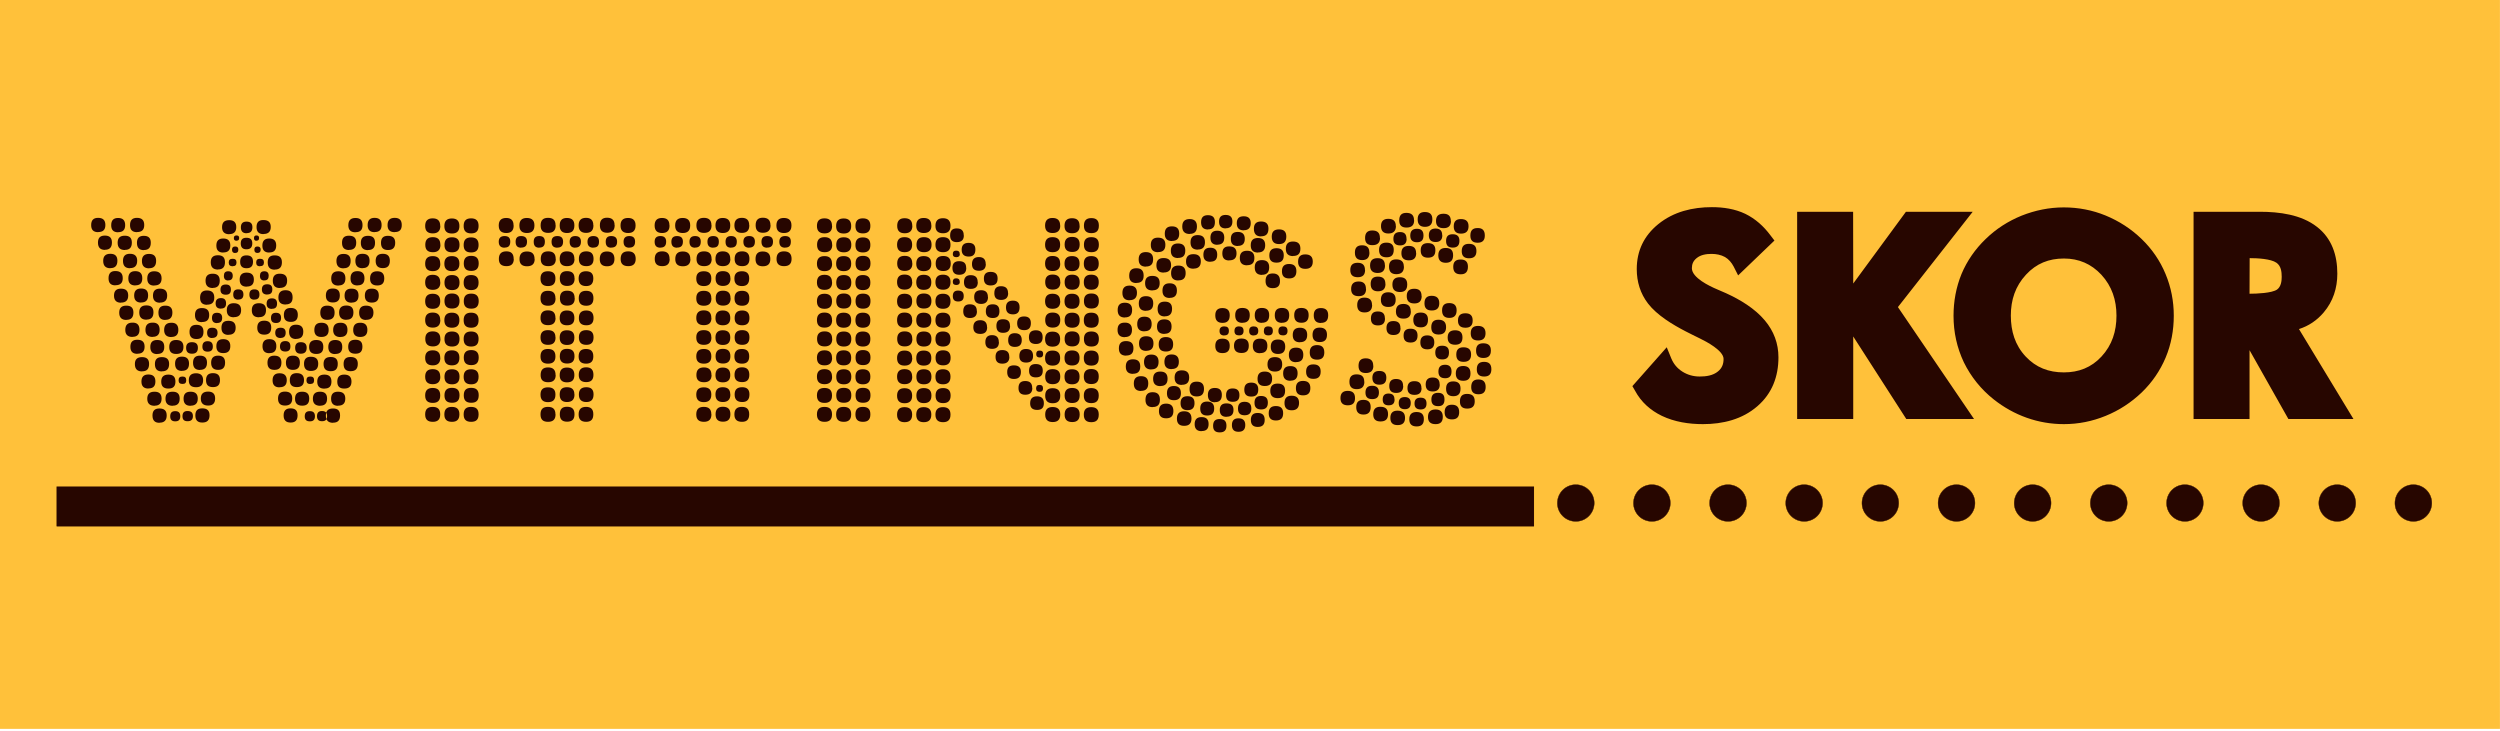 <?xml version="1.0" encoding="UTF-8" standalone="no"?>
<!DOCTYPE svg PUBLIC "-//W3C//DTD SVG 1.1//EN" "http://www.w3.org/Graphics/SVG/1.1/DTD/svg11.dtd">
<svg width="100%" height="100%" viewBox="0 0 858 251" version="1.1" xmlns="http://www.w3.org/2000/svg" xmlns:xlink="http://www.w3.org/1999/xlink" xml:space="preserve" xmlns:serif="http://www.serif.com/" style="fill-rule:evenodd;clip-rule:evenodd;stroke-miterlimit:22.926;">
    <g transform="matrix(4.167,0,0,6.803,0,-149.312)">
        <clipPath id="_clip1">
            <path d="M0,21.947L0,58.717L205.899,58.717L205.899,21.947L0.01,21.947L0,21.947Z" clip-rule="nonzero"/>
        </clipPath>
        <g clip-path="url(#_clip1)">
            <g transform="matrix(1,0,0,1,0,10.104)">
                <rect x="0" y="11.843" width="205.899" height="36.77" style="fill:rgb(255,193,58);"/>
            </g>
        </g>
    </g>
    <g transform="matrix(4.167,0,0,4.167,54.708,74.766)">
        <path d="M0,16.88C-0.38,16.88 -0.57,16.68 -0.57,16.28C-0.57,15.89 -0.39,15.7 0,15.7C0.4,15.7 0.6,15.88 0.6,16.27C0.6,16.67 0.41,16.87 0.01,16.87L0,16.88ZM-0.39,15.48C-0.8,15.48 -1,15.28 -1,14.9C-1,14.51 -0.81,14.319 -0.4,14.319C-0.02,14.319 0.18,14.5 0.18,14.89C0.18,15.27 -0.01,15.47 -0.39,15.47L-0.39,15.48ZM1.3,16.76C1.03,16.76 0.89,16.63 0.89,16.35C0.89,16.06 1.02,15.92 1.3,15.92C1.58,15.92 1.72,16.05 1.72,16.34C1.72,16.62 1.59,16.76 1.31,16.76L1.3,16.76ZM-0.9,14.06C-1.28,14.06 -1.48,13.87 -1.48,13.48C-1.48,13.1 -1.29,12.9 -0.91,12.9C-0.52,12.9 -0.33,13.09 -0.33,13.47C-0.33,13.859 -0.51,14.05 -0.9,14.05L-0.9,14.06ZM2.31,16.75C2.04,16.75 1.9,16.62 1.9,16.34C1.9,16.05 2.03,15.91 2.31,15.91C2.61,15.91 2.76,16.04 2.76,16.33C2.76,16.609 2.62,16.75 2.32,16.75L2.31,16.75ZM1.09,15.48C0.7,15.48 0.5,15.28 0.5,14.9C0.5,14.51 0.69,14.319 1.09,14.319C1.48,14.319 1.67,14.5 1.67,14.89C1.67,15.27 1.49,15.47 1.1,15.47L1.09,15.48ZM-1.42,12.65C-1.82,12.65 -2.02,12.45 -2.02,12.04C-2.02,11.66 -1.83,11.47 -1.43,11.47C-1.04,11.47 -0.85,11.65 -0.85,12.03C-0.85,12.44 -1.03,12.64 -1.42,12.64L-1.42,12.65ZM0.74,14.06C0.35,14.06 0.15,13.88 0.15,13.49C0.15,13.109 0.34,12.91 0.74,12.91C1.13,12.91 1.32,13.1 1.32,13.48C1.32,13.87 1.14,14.06 0.75,14.06L0.74,14.06ZM3.53,16.859C3.15,16.859 2.96,16.67 2.96,16.27C2.96,15.88 3.14,15.69 3.53,15.69C3.93,15.69 4.13,15.87 4.13,16.26C4.13,16.66 3.94,16.859 3.54,16.859L3.53,16.859ZM-1.81,11.2C-2.2,11.2 -2.39,11.01 -2.39,10.62C-2.39,10.23 -2.21,10.04 -1.82,10.04C-1.42,10.04 -1.22,10.22 -1.22,10.609C-1.22,11 -1.41,11.19 -1.81,11.19L-1.81,11.2ZM2.56,15.48C2.18,15.48 1.99,15.28 1.99,14.9C1.99,14.51 2.17,14.319 2.56,14.319C2.96,14.319 3.16,14.5 3.16,14.89C3.16,15.27 2.97,15.47 2.57,15.47L2.56,15.48ZM0.21,12.65C-0.18,12.65 -0.37,12.45 -0.37,12.04C-0.37,11.66 -0.19,11.47 0.2,11.47C0.6,11.47 0.8,11.65 0.8,12.03C0.8,12.44 0.61,12.64 0.21,12.64L0.21,12.65ZM1.9,13.68C1.69,13.68 1.58,13.59 1.58,13.38C1.58,13.17 1.68,13.069 1.9,13.069C2.11,13.069 2.21,13.16 2.21,13.37C2.21,13.58 2.12,13.68 1.91,13.68L1.9,13.68ZM-2.21,9.81C-2.61,9.81 -2.81,9.609 -2.81,9.23C-2.81,8.83 -2.62,8.63 -2.22,8.63C-1.84,8.62 -1.64,8.819 -1.64,9.22C-1.64,9.6 -1.83,9.8 -2.21,9.8L-2.21,9.81ZM4.01,15.46C3.62,15.46 3.41,15.27 3.41,14.89C3.41,14.5 3.61,14.31 4.01,14.31C4.39,14.31 4.59,14.49 4.59,14.88C4.59,15.26 4.4,15.46 4.02,15.46L4.01,15.46ZM-0.18,11.22C-0.56,11.22 -0.75,11.03 -0.75,10.64C-0.75,10.25 -0.57,10.06 -0.18,10.06C0.21,10.06 0.4,10.24 0.4,10.63C0.4,11.02 0.22,11.21 -0.17,11.21L-0.18,11.22ZM-2.71,8.41C-3.11,8.41 -3.31,8.21 -3.31,7.81C-3.31,7.42 -3.12,7.23 -2.72,7.23C-2.34,7.23 -2.14,7.41 -2.14,7.8C-2.14,8.2 -2.33,8.4 -2.71,8.4L-2.71,8.41ZM3.02,13.95C2.62,13.95 2.42,13.77 2.42,13.38C2.42,13 2.61,12.8 3.02,12.8C3.4,12.8 3.6,12.99 3.6,13.37C3.6,13.76 3.41,13.95 3.03,13.95L3.02,13.95ZM1.87,12.609C1.48,12.609 1.29,12.41 1.29,12.01C1.29,11.63 1.47,11.43 1.86,11.43C2.24,11.43 2.44,11.62 2.44,12C2.44,12.4 2.25,12.6 1.87,12.6L1.87,12.609ZM-0.55,9.81C-0.95,9.81 -1.15,9.609 -1.15,9.23C-1.15,8.83 -0.96,8.63 -0.56,8.63C-0.18,8.62 0.02,8.819 0.02,9.22C0.02,9.6 -0.17,9.8 -0.55,9.8L-0.55,9.81ZM-3.17,6.99C-3.54,6.99 -3.74,6.79 -3.74,6.41C-3.74,6.02 -3.55,5.83 -3.17,5.83C-2.77,5.83 -2.57,6.01 -2.57,6.4C-2.57,6.78 -2.76,6.98 -3.16,6.98L-3.17,6.99ZM1.38,11.21C1,11.21 0.81,11.03 0.81,10.64C0.81,10.25 0.99,10.06 1.38,10.06C1.78,10.06 1.98,10.24 1.98,10.63C1.98,11.02 1.79,11.21 1.39,11.21L1.38,11.21ZM4.41,13.94C4.03,13.94 3.84,13.76 3.84,13.37C3.84,12.99 4.02,12.79 4.41,12.79C4.8,12.79 4.99,12.98 4.99,13.359C4.99,13.75 4.81,13.94 4.42,13.94L4.41,13.94ZM-1.06,8.39C-1.46,8.39 -1.66,8.19 -1.66,7.79C-1.66,7.4 -1.47,7.21 -1.07,7.21C-0.69,7.21 -0.49,7.39 -0.49,7.78C-0.49,8.18 -0.68,8.38 -1.06,8.38L-1.06,8.39ZM-3.62,5.56C-4,5.56 -4.19,5.37 -4.19,4.98C-4.19,4.58 -4.01,4.38 -3.63,4.38C-3.22,4.38 -3.02,4.569 -3.02,4.97C-3.02,5.359 -3.21,5.55 -3.62,5.55L-3.62,5.56ZM3.34,12.53C2.96,12.53 2.77,12.33 2.77,11.93C2.77,11.55 2.95,11.35 3.34,11.35C3.73,11.35 3.92,11.54 3.92,11.92C3.92,12.319 3.74,12.52 3.35,12.52L3.34,12.53ZM0.99,9.819C0.59,9.819 0.39,9.62 0.39,9.24C0.39,8.84 0.58,8.64 0.98,8.64C1.36,8.63 1.56,8.83 1.56,9.23C1.56,9.609 1.37,9.81 0.99,9.81L0.99,9.819ZM2.68,11.19C2.36,11.19 2.2,11.03 2.2,10.71C2.2,10.4 2.35,10.24 2.68,10.24C3.01,10.24 3.17,10.39 3.17,10.7C3.17,11.02 3.02,11.19 2.69,11.19L2.68,11.19ZM-1.5,6.98C-1.88,6.98 -2.08,6.78 -2.08,6.4C-2.08,6.01 -1.89,5.819 -1.51,5.819C-1.12,5.819 -0.93,6 -0.93,6.39C-0.93,6.77 -1.11,6.97 -1.5,6.97L-1.5,6.98ZM-4.03,4.15C-4.43,4.15 -4.63,3.95 -4.63,3.54C-4.63,3.16 -4.44,2.96 -4.04,2.96C-3.65,2.96 -3.46,3.15 -3.46,3.53C-3.46,3.93 -3.64,4.14 -4.03,4.14L-4.03,4.15ZM0.49,8.41C0.11,8.41 -0.08,8.21 -0.08,7.81C-0.08,7.42 0.1,7.23 0.49,7.23C0.87,7.23 1.07,7.41 1.07,7.8C1.07,8.2 0.88,8.4 0.5,8.4L0.49,8.41ZM4.83,12.52C4.46,12.52 4.26,12.33 4.26,11.93C4.26,11.55 4.45,11.35 4.83,11.35C5.22,11.35 5.41,11.54 5.41,11.92C5.41,12.319 5.23,12.52 4.84,12.52L4.83,12.52ZM-1.98,5.569C-2.36,5.569 -2.56,5.38 -2.56,4.99C-2.56,4.59 -2.37,4.39 -1.99,4.39C-1.6,4.39 -1.41,4.58 -1.41,4.98C-1.41,5.37 -1.59,5.56 -1.98,5.56L-1.98,5.569ZM3.97,11.02C3.69,11.02 3.54,10.89 3.54,10.609C3.54,10.31 3.68,10.16 3.97,10.16C4.26,10.16 4.4,10.3 4.4,10.6C4.4,10.88 4.27,11.02 3.98,11.02L3.97,11.02ZM-4.48,2.64C-4.87,2.64 -5.06,2.44 -5.06,2.04C-5.06,1.65 -4.88,1.46 -4.49,1.46C-4.11,1.46 -3.91,1.64 -3.91,2.03C-3.91,2.43 -4.1,2.63 -4.48,2.63L-4.48,2.64ZM0.04,6.99C-0.33,6.99 -0.53,6.79 -0.53,6.41C-0.53,6.02 -0.34,5.83 0.04,5.83C0.44,5.83 0.64,6.01 0.64,6.4C0.64,6.78 0.45,6.98 0.05,6.98L0.04,6.99ZM3.05,9.98C2.67,9.98 2.48,9.79 2.48,9.39C2.48,9.01 2.66,8.81 3.05,8.81C3.44,8.81 3.63,9 3.63,9.38C3.63,9.78 3.45,9.98 3.06,9.98L3.05,9.98ZM-2.42,4.15C-2.81,4.15 -3,3.95 -3,3.54C-3,3.16 -2.82,2.96 -2.43,2.96C-2.03,2.96 -1.83,3.15 -1.83,3.53C-1.83,3.93 -2.02,4.14 -2.42,4.14L-2.42,4.15ZM-5.04,1.18C-5.43,1.18 -5.62,0.99 -5.62,0.6C-5.62,0.2 -5.44,0 -5.05,0C-4.65,0 -4.45,0.19 -4.45,0.59C-4.45,0.98 -4.64,1.17 -5.04,1.17L-5.04,1.18ZM10.8,16.859C10.43,16.859 10.23,16.67 10.23,16.27C10.23,15.88 10.42,15.69 10.8,15.69C11.19,15.69 11.38,15.87 11.38,16.26C11.38,16.66 11.2,16.859 10.81,16.859L10.8,16.859ZM-0.43,5.58C-0.8,5.58 -1,5.39 -1,5C-1,4.6 -0.81,4.4 -0.43,4.4C-0.03,4.4 0.18,4.59 0.18,4.99C0.18,5.38 -0.02,5.569 -0.42,5.569L-0.43,5.58ZM5.26,11.14C4.88,11.14 4.69,10.96 4.69,10.569C4.69,10.19 4.87,9.99 5.26,9.99C5.64,9.99 5.84,10.18 5.84,10.56C5.84,10.95 5.65,11.14 5.27,11.14L5.26,11.14ZM4.35,9.9C4.07,9.9 3.93,9.75 3.93,9.47C3.93,9.19 4.06,9.05 4.34,9.05C4.64,9.05 4.79,9.18 4.79,9.46C4.79,9.74 4.65,9.89 4.35,9.89L4.35,9.9ZM-2.84,2.65C-3.24,2.65 -3.44,2.45 -3.44,2.05C-3.44,1.66 -3.25,1.47 -2.85,1.47C-2.46,1.47 -2.27,1.65 -2.27,2.04C-2.27,2.44 -2.45,2.64 -2.84,2.64L-2.84,2.65ZM10.34,15.46C9.96,15.46 9.77,15.27 9.77,14.89C9.77,14.5 9.95,14.31 10.34,14.31C10.74,14.31 10.94,14.49 10.94,14.88C10.94,15.26 10.75,15.46 10.35,15.46L10.34,15.46ZM3.5,8.59C3.12,8.59 2.93,8.4 2.93,8.01C2.93,7.62 3.11,7.43 3.5,7.43C3.9,7.43 4.1,7.609 4.1,8C4.1,8.39 3.91,8.58 3.51,8.58L3.5,8.59ZM-0.84,4.16C-1.24,4.16 -1.44,3.96 -1.44,3.55C-1.44,3.17 -1.25,2.97 -0.85,2.97C-0.46,2.97 -0.27,3.16 -0.27,3.54C-0.27,3.94 -0.45,4.15 -0.84,4.15L-0.84,4.16ZM-3.39,1.19C-3.78,1.19 -3.97,1 -3.97,0.609C-3.97,0.21 -3.79,0.01 -3.4,0.01C-3.02,0.01 -2.82,0.2 -2.82,0.6C-2.82,0.99 -3.01,1.18 -3.39,1.18L-3.39,1.19ZM12.39,16.76C12.11,16.76 11.97,16.63 11.97,16.35C11.97,16.06 12.1,15.92 12.39,15.92C12.67,15.92 12.81,16.05 12.81,16.34C12.81,16.62 12.68,16.76 12.4,16.76L12.39,16.76ZM4.75,8.67C4.47,8.67 4.33,8.53 4.33,8.25C4.33,7.96 4.46,7.819 4.74,7.819C5.02,7.819 5.17,7.95 5.17,8.24C5.17,8.52 5.03,8.66 4.75,8.66L4.75,8.67ZM9.89,13.96C9.52,13.96 9.32,13.77 9.32,13.38C9.32,13 9.51,12.8 9.89,12.8C10.29,12.8 10.49,12.99 10.49,13.37C10.49,13.76 10.3,13.95 9.9,13.95L9.89,13.96ZM5.69,9.64C5.3,9.64 5.11,9.44 5.11,9.06C5.11,8.67 5.29,8.48 5.68,8.48C6.08,8.48 6.28,8.66 6.28,9.05C6.28,9.43 6.09,9.63 5.69,9.63L5.69,9.64ZM-1.28,2.66C-1.66,2.66 -1.85,2.46 -1.85,2.06C-1.85,1.67 -1.67,1.48 -1.29,1.48C-0.9,1.48 -0.71,1.66 -0.71,2.05C-0.71,2.45 -0.89,2.65 -1.28,2.65L-1.28,2.66ZM11.76,15.47C11.37,15.47 11.17,15.28 11.17,14.9C11.17,14.51 11.36,14.319 11.76,14.319C12.15,14.319 12.34,14.5 12.34,14.89C12.34,15.27 12.16,15.47 11.77,15.47L11.76,15.47ZM13.39,16.75C13.12,16.75 12.98,16.62 12.98,16.34C12.98,16.05 13.11,15.91 13.39,15.91C13.67,15.91 13.81,16.04 13.81,16.33C13.81,16.609 13.68,16.75 13.4,16.75L13.39,16.75ZM3.92,7.16C3.54,7.16 3.35,6.97 3.35,6.58C3.35,6.18 3.53,5.98 3.92,5.98C4.32,5.98 4.52,6.17 4.52,6.569C4.52,6.96 4.33,7.15 3.93,7.15L3.92,7.16ZM9.47,12.52C9.09,12.52 8.9,12.33 8.9,11.93C8.9,11.55 9.08,11.35 9.47,11.35C9.86,11.35 10.05,11.54 10.05,11.92C10.05,12.319 9.87,12.52 9.48,12.52L9.47,12.52ZM-1.84,1.18C-2.23,1.18 -2.42,0.99 -2.42,0.6C-2.42,0.2 -2.24,0 -1.85,0C-1.45,0 -1.25,0.19 -1.25,0.59C-1.25,0.98 -1.44,1.17 -1.84,1.17L-1.84,1.18ZM11.31,13.94C10.93,13.94 10.74,13.76 10.74,13.37C10.74,12.99 10.92,12.79 11.31,12.79C11.71,12.79 11.91,12.98 11.91,13.359C11.91,13.75 11.72,13.94 11.32,13.94L11.31,13.94ZM5.08,7.48C4.78,7.48 4.63,7.34 4.63,7.05C4.63,6.76 4.77,6.609 5.07,6.609C5.35,6.609 5.49,6.75 5.49,7.04C5.49,7.33 5.36,7.47 5.08,7.47L5.08,7.48ZM14.3,16.88C13.91,16.88 13.71,16.68 13.71,16.28C13.71,15.89 13.9,15.7 14.3,15.7C14.69,15.7 14.88,15.88 14.88,16.27C14.88,16.67 14.7,16.87 14.31,16.87L14.3,16.88ZM13.25,15.48C12.84,15.48 12.64,15.28 12.64,14.9C12.64,14.51 12.83,14.319 13.23,14.319C13.62,14.319 13.81,14.5 13.81,14.89C13.81,15.27 13.63,15.47 13.25,15.47L13.25,15.48ZM9.07,11.15C8.68,11.15 8.49,10.96 8.49,10.569C8.49,10.19 8.67,9.99 9.06,9.99C9.44,9.99 9.63,10.18 9.63,10.56C9.63,10.95 9.45,11.14 9.07,11.14L9.07,11.15ZM6.13,8.19C5.75,8.19 5.55,8 5.55,7.609C5.55,7.22 5.74,7.03 6.12,7.03C6.52,7.03 6.73,7.21 6.73,7.6C6.73,7.99 6.53,8.18 6.13,8.18L6.13,8.19ZM10.99,12.52C10.62,12.52 10.42,12.33 10.42,11.93C10.42,11.55 10.61,11.35 10.99,11.35C11.38,11.35 11.57,11.54 11.57,11.92C11.57,12.319 11.39,12.52 11,12.52L10.99,12.52ZM12.43,13.69C12.22,13.69 12.11,13.59 12.11,13.38C12.11,13.17 12.21,13.069 12.43,13.069C12.64,13.069 12.74,13.16 12.74,13.37C12.74,13.58 12.65,13.68 12.44,13.68L12.43,13.69ZM4.4,5.78C4,5.78 3.8,5.58 3.8,5.18C3.8,4.79 3.99,4.6 4.39,4.6C4.77,4.6 4.97,4.78 4.97,5.17C4.97,5.569 4.78,5.77 4.4,5.77L4.4,5.78ZM5.47,6.33C5.18,6.33 5.03,6.2 5.03,5.92C5.03,5.63 5.17,5.49 5.47,5.49C5.75,5.49 5.89,5.62 5.89,5.91C5.89,6.19 5.76,6.33 5.48,6.33L5.47,6.33ZM8.63,9.62C8.26,9.62 8.06,9.43 8.06,9.05C8.06,8.66 8.25,8.47 8.63,8.47C9.02,8.47 9.21,8.65 9.21,9.04C9.21,9.42 9.03,9.62 8.64,9.62L8.63,9.62ZM10.37,11.01C10.08,11.01 9.93,10.88 9.93,10.6C9.93,10.3 10.07,10.15 10.37,10.15C10.65,10.15 10.79,10.29 10.79,10.59C10.79,10.87 10.66,11.01 10.38,11.01L10.37,11.01ZM14.71,15.48C14.33,15.48 14.14,15.28 14.14,14.9C14.14,14.51 14.32,14.319 14.71,14.319C15.11,14.319 15.31,14.5 15.31,14.89C15.31,15.27 15.12,15.47 14.72,15.47L14.71,15.48ZM13.6,14.069C13.2,14.069 13,13.88 13,13.49C13,13.109 13.19,12.91 13.59,12.91C13.98,12.91 14.17,13.1 14.17,13.48C14.17,13.87 13.99,14.06 13.6,14.06L13.6,14.069ZM6.5,6.74C6.22,6.74 6.08,6.6 6.08,6.319C6.08,6.03 6.21,5.89 6.49,5.89C6.77,5.89 6.92,6.02 6.92,6.31C6.92,6.59 6.78,6.73 6.5,6.73L6.5,6.74ZM12.47,12.609C12.1,12.609 11.91,12.42 11.91,12.02C11.91,11.64 12.09,11.44 12.47,11.44C12.88,11.44 13.08,11.63 13.08,12.01C13.08,12.41 12.89,12.609 12.48,12.609L12.47,12.609ZM9.99,9.9C9.69,9.9 9.54,9.75 9.54,9.47C9.54,9.19 9.68,9.05 9.98,9.05C10.26,9.05 10.4,9.18 10.4,9.46C10.4,9.74 10.27,9.89 9.99,9.89L9.99,9.9ZM8.2,8.19C7.81,8.19 7.61,8 7.61,7.609C7.61,7.22 7.8,7.03 8.2,7.03C8.58,7.03 8.78,7.21 8.78,7.6C8.78,7.99 8.59,8.18 8.21,8.18L8.2,8.19ZM5.67,5.16C5.43,5.16 5.31,5.03 5.31,4.78C5.31,4.53 5.42,4.4 5.66,4.4C5.91,4.4 6.04,4.52 6.04,4.77C6.04,5.02 5.92,5.15 5.67,5.15L5.67,5.16ZM11.64,11.19C11.34,11.19 11.18,11.03 11.18,10.71C11.18,10.4 11.33,10.24 11.64,10.24C11.97,10.24 12.13,10.39 12.13,10.7C12.13,11.02 11.98,11.19 11.65,11.19L11.64,11.19ZM4.83,4.26C4.43,4.26 4.23,4.06 4.23,3.66C4.23,3.27 4.42,3.08 4.82,3.08C5.21,3.08 5.4,3.26 5.4,3.65C5.4,4.05 5.22,4.25 4.83,4.25L4.83,4.26ZM9.6,8.66C9.33,8.66 9.19,8.53 9.19,8.25C9.19,7.96 9.32,7.819 9.6,7.819C9.88,7.819 10.02,7.95 10.02,8.24C10.02,8.52 9.89,8.66 9.61,8.66L9.6,8.66ZM7.82,6.74C7.55,6.74 7.41,6.6 7.41,6.319C7.41,6.03 7.54,5.89 7.82,5.89C8.1,5.89 8.24,6.02 8.24,6.31C8.24,6.59 8.11,6.73 7.83,6.73L7.82,6.74ZM15.22,14.06C14.84,14.06 14.65,13.88 14.65,13.49C14.65,13.109 14.83,12.91 15.22,12.91C15.62,12.91 15.82,13.1 15.82,13.48C15.82,13.87 15.63,14.06 15.23,14.06L15.22,14.06ZM11.26,9.98C10.88,9.98 10.68,9.78 10.68,9.38C10.68,9 10.87,8.8 11.25,8.8C11.65,8.8 11.85,8.99 11.85,9.37C11.85,9.77 11.66,9.97 11.26,9.97L11.26,9.98ZM14.11,12.63C13.72,12.63 13.52,12.44 13.52,12.03C13.52,11.65 13.71,11.46 14.11,11.46C14.5,11.46 14.69,11.64 14.69,12.02C14.69,12.43 14.51,12.63 14.12,12.63L14.11,12.63ZM7.19,5.67C6.81,5.67 6.61,5.48 6.61,5.09C6.61,4.71 6.8,4.51 7.18,4.51C7.58,4.51 7.78,4.7 7.78,5.08C7.78,5.47 7.59,5.66 7.19,5.66L7.19,5.67ZM9.27,7.5C8.98,7.5 8.83,7.359 8.83,7.069C8.83,6.78 8.97,6.63 9.27,6.63C9.55,6.63 9.69,6.77 9.69,7.06C9.69,7.35 9.56,7.49 9.28,7.49L9.27,7.5ZM12.92,11.21C12.53,11.21 12.33,11.03 12.33,10.64C12.33,10.25 12.52,10.06 12.92,10.06C13.31,10.06 13.5,10.24 13.5,10.63C13.5,11.02 13.32,11.21 12.93,11.21L12.92,11.21ZM6.05,3.99C5.82,3.99 5.71,3.89 5.71,3.68C5.71,3.47 5.81,3.37 6.04,3.37C6.24,3.37 6.35,3.46 6.35,3.67C6.35,3.88 6.25,3.98 6.05,3.98L6.05,3.99ZM10.82,8.569C10.44,8.569 10.25,8.39 10.25,8C10.25,7.609 10.43,7.42 10.82,7.42C11.2,7.42 11.4,7.6 11.4,7.99C11.4,8.38 11.21,8.569 10.83,8.569L10.82,8.569ZM8.89,6.319C8.59,6.319 8.44,6.18 8.44,5.9C8.44,5.609 8.58,5.47 8.88,5.47C9.16,5.47 9.3,5.6 9.3,5.89C9.3,6.17 9.17,6.31 8.89,6.31L8.89,6.319ZM5.26,2.859C4.88,2.859 4.69,2.67 4.69,2.28C4.69,1.9 4.87,1.7 5.26,1.7C5.64,1.7 5.84,1.89 5.84,2.27C5.84,2.66 5.65,2.85 5.27,2.85L5.26,2.859ZM7.17,4.15C6.83,4.15 6.65,3.98 6.65,3.62C6.65,3.26 6.82,3.09 7.17,3.09C7.53,3.09 7.71,3.25 7.71,3.609C7.71,3.97 7.54,4.15 7.18,4.15L7.17,4.15ZM6.25,2.9C6.07,2.9 5.98,2.81 5.98,2.63C5.98,2.45 6.06,2.359 6.24,2.359C6.42,2.359 6.5,2.44 6.5,2.62C6.5,2.8 6.43,2.89 6.25,2.89L6.25,2.9ZM15.74,12.63C15.36,12.63 15.17,12.44 15.17,12.03C15.17,11.65 15.35,11.46 15.74,11.46C16.14,11.46 16.34,11.64 16.34,12.02C16.34,12.43 16.15,12.63 15.75,12.63L15.74,12.63ZM10.4,7.14C10,7.14 9.8,6.95 9.8,6.56C9.8,6.16 9.99,5.96 10.39,5.96C10.78,5.96 10.97,6.15 10.97,6.55C10.97,6.94 10.79,7.13 10.4,7.13L10.4,7.14ZM14.48,11.22C14.11,11.22 13.91,11.03 13.91,10.64C13.91,10.25 14.1,10.06 14.48,10.06C14.87,10.06 15.06,10.24 15.06,10.63C15.06,11.02 14.88,11.21 14.49,11.21L14.48,11.22ZM8.65,5.16C8.4,5.16 8.28,5.03 8.28,4.78C8.28,4.53 8.39,4.4 8.64,4.4C8.88,4.4 9,4.52 9,4.77C9,5.02 8.89,5.15 8.65,5.15L8.65,5.16ZM13.33,9.81C12.96,9.81 12.76,9.62 12.76,9.24C12.76,8.84 12.95,8.64 13.33,8.64C13.74,8.63 13.94,8.83 13.94,9.23C13.94,9.609 13.75,9.81 13.34,9.81L13.33,9.81ZM8.29,3.99C8.08,3.99 7.97,3.89 7.97,3.68C7.97,3.47 8.07,3.37 8.28,3.37C8.5,3.37 8.61,3.46 8.61,3.67C8.61,3.88 8.51,3.98 8.29,3.98L8.29,3.99ZM6.36,1.89C6.21,1.89 6.13,1.819 6.13,1.67C6.13,1.52 6.2,1.45 6.35,1.45C6.49,1.45 6.57,1.51 6.57,1.66C6.57,1.81 6.5,1.88 6.36,1.88L6.36,1.89ZM9.91,5.78C9.54,5.78 9.34,5.58 9.34,5.18C9.34,4.79 9.53,4.6 9.91,4.6C10.32,4.6 10.52,4.78 10.52,5.17C10.52,5.569 10.33,5.77 9.92,5.77L9.91,5.78ZM5.76,1.35C5.36,1.35 5.16,1.15 5.16,0.77C5.16,0.38 5.35,0.19 5.75,0.19C6.13,0.19 6.33,0.37 6.33,0.76C6.33,1.14 6.14,1.34 5.76,1.34L5.76,1.35ZM7.16,2.59C6.86,2.59 6.7,2.43 6.7,2.109C6.7,1.79 6.85,1.64 7.16,1.64C7.49,1.64 7.65,1.78 7.65,2.1C7.65,2.42 7.5,2.59 7.17,2.59L7.16,2.59ZM8.07,2.89C7.91,2.89 7.82,2.81 7.82,2.63C7.82,2.45 7.9,2.359 8.07,2.359C8.25,2.359 8.34,2.44 8.34,2.62C8.34,2.8 8.26,2.89 8.08,2.89L8.07,2.89ZM16.14,11.19C15.75,11.19 15.55,11.01 15.55,10.62C15.55,10.23 15.74,10.04 16.14,10.04C16.53,10.04 16.72,10.22 16.72,10.609C16.72,11 16.54,11.19 16.15,11.19L16.14,11.19ZM14.91,9.819C14.52,9.819 14.31,9.62 14.31,9.24C14.31,8.84 14.51,8.64 14.91,8.64C15.29,8.63 15.49,8.83 15.49,9.23C15.49,9.609 15.3,9.81 14.92,9.81L14.91,9.819ZM9.5,4.27C9.11,4.27 8.92,4.069 8.92,3.67C8.92,3.28 9.1,3.09 9.49,3.09C9.89,3.09 10.09,3.27 10.09,3.66C10.09,4.06 9.9,4.26 9.5,4.26L9.5,4.27ZM13.82,8.4C13.45,8.4 13.25,8.21 13.25,7.81C13.25,7.42 13.44,7.23 13.82,7.23C14.23,7.23 14.43,7.41 14.43,7.8C14.43,8.2 14.24,8.4 13.83,8.4L13.82,8.4ZM8,1.89C7.86,1.89 7.79,1.819 7.79,1.67C7.79,1.52 7.85,1.45 7.99,1.45C8.13,1.45 8.21,1.51 8.21,1.66C8.21,1.81 8.14,1.88 8,1.88L8,1.89ZM7.18,1.27C6.87,1.27 6.71,1.109 6.71,0.78C6.71,0.47 6.86,0.31 7.17,0.31C7.5,0.31 7.66,0.46 7.66,0.77C7.66,1.1 7.51,1.26 7.18,1.26L7.18,1.27ZM9.05,2.859C8.67,2.859 8.48,2.67 8.48,2.28C8.48,1.9 8.66,1.7 9.05,1.7C9.43,1.7 9.62,1.89 9.62,2.27C9.62,2.66 9.44,2.85 9.06,2.85L9.05,2.859ZM16.53,9.81C16.16,9.81 15.96,9.62 15.96,9.24C15.96,8.84 16.15,8.64 16.53,8.64C16.93,8.63 17.13,8.83 17.13,9.23C17.13,9.609 16.94,9.81 16.54,9.81L16.53,9.81ZM15.41,8.4C15.01,8.4 14.8,8.2 14.8,7.8C14.8,7.41 15,7.22 15.4,7.22C15.78,7.22 15.98,7.4 15.98,7.79C15.98,8.19 15.79,8.39 15.41,8.39L15.41,8.4ZM8.57,1.34C8.19,1.34 8,1.14 8,0.76C8,0.37 8.18,0.18 8.56,0.18C8.97,0.18 9.17,0.359 9.17,0.75C9.17,1.13 8.98,1.33 8.57,1.33L8.57,1.34ZM14.28,6.97C13.9,6.97 13.71,6.78 13.71,6.4C13.71,6.01 13.89,5.819 14.28,5.819C14.67,5.819 14.86,6 14.86,6.39C14.86,6.77 14.68,6.97 14.29,6.97L14.28,6.97ZM17.02,8.41C16.65,8.41 16.45,8.21 16.45,7.81C16.45,7.42 16.64,7.23 17.02,7.23C17.42,7.23 17.63,7.41 17.63,7.8C17.63,8.2 17.43,8.4 17.03,8.4L17.02,8.41ZM15.83,6.99C15.44,6.99 15.25,6.79 15.25,6.41C15.25,6.02 15.43,5.83 15.82,5.83C16.21,5.83 16.4,6.01 16.4,6.4C16.4,6.78 16.22,6.98 15.83,6.98L15.83,6.99ZM14.75,5.58C14.35,5.58 14.15,5.39 14.15,5C14.15,4.6 14.34,4.4 14.74,4.4C15.12,4.4 15.32,4.59 15.32,4.99C15.32,5.38 15.13,5.569 14.75,5.569L14.75,5.58ZM17.49,6.98C17.11,6.98 16.92,6.79 16.92,6.41C16.92,6.02 17.1,5.83 17.49,5.83C17.88,5.83 18.07,6.01 18.07,6.4C18.07,6.78 17.89,6.98 17.5,6.98L17.49,6.98ZM16.32,5.569C15.93,5.569 15.74,5.38 15.74,4.99C15.74,4.59 15.92,4.39 16.31,4.39C16.69,4.39 16.89,4.58 16.89,4.98C16.89,5.37 16.7,5.56 16.32,5.56L16.32,5.569ZM15.17,4.16C14.78,4.16 14.58,3.96 14.58,3.55C14.58,3.17 14.77,2.97 15.17,2.97C15.56,2.97 15.75,3.16 15.75,3.54C15.75,3.94 15.57,4.15 15.18,4.15L15.17,4.16ZM17.94,5.569C17.55,5.569 17.35,5.39 17.35,5C17.35,4.6 17.54,4.4 17.94,4.4C18.32,4.4 18.52,4.59 18.52,4.99C18.52,5.38 18.33,5.569 17.95,5.569L17.94,5.569ZM16.74,4.15C16.34,4.15 16.14,3.95 16.14,3.54C16.14,3.16 16.33,2.96 16.73,2.96C17.12,2.96 17.31,3.15 17.31,3.53C17.31,3.93 17.13,4.14 16.74,4.14L16.74,4.15ZM15.62,2.65C15.23,2.65 15.04,2.45 15.04,2.05C15.04,1.66 15.22,1.47 15.61,1.47C16.01,1.47 16.21,1.65 16.21,2.04C16.21,2.44 16.02,2.64 15.62,2.64L15.62,2.65ZM18.4,4.14C18.01,4.14 17.81,3.95 17.81,3.54C17.81,3.16 18,2.96 18.4,2.96C18.79,2.96 18.98,3.15 18.98,3.53C18.98,3.93 18.8,4.14 18.41,4.14L18.4,4.14ZM17.18,2.66C16.79,2.66 16.59,2.46 16.59,2.06C16.59,1.67 16.78,1.48 17.18,1.48C17.57,1.48 17.76,1.66 17.76,2.05C17.76,2.45 17.58,2.65 17.19,2.65L17.18,2.66ZM16.16,1.19C15.76,1.19 15.56,1 15.56,0.609C15.56,0.21 15.75,0.01 16.15,0.01C16.54,0.01 16.73,0.2 16.73,0.6C16.73,0.99 16.55,1.18 16.16,1.18L16.16,1.19ZM18.82,2.65C18.44,2.65 18.25,2.46 18.25,2.06C18.25,1.67 18.43,1.48 18.82,1.48C19.22,1.48 19.42,1.66 19.42,2.05C19.42,2.45 19.23,2.65 18.83,2.65L18.82,2.65ZM17.73,1.18C17.35,1.18 17.15,0.99 17.15,0.6C17.15,0.2 17.34,0 17.72,0C18.11,0 18.3,0.19 18.3,0.59C18.3,0.98 18.12,1.17 17.73,1.17L17.73,1.18ZM19.38,1.18C18.99,1.18 18.79,0.99 18.79,0.6C18.79,0.2 18.98,0 19.38,0C19.77,0 19.96,0.19 19.96,0.59C19.96,0.98 19.78,1.17 19.39,1.17" style="fill:rgb(39,6,0);"/>
    </g>
    <g transform="matrix(4.167,0,0,4.167,151.083,77.479)">
        <path d="M0,15.539C0,15.949 -0.2,16.149 -0.61,16.149C-1.03,16.149 -1.24,15.959 -1.24,15.539C-1.24,15.119 -1.04,14.919 -0.62,14.919C-0.21,14.919 0,15.109 0,15.529L0,15.539ZM0,13.979C0,14.39 -0.2,14.59 -0.61,14.59C-1.03,14.59 -1.24,14.399 -1.24,13.979C-1.24,13.56 -1.04,13.359 -0.62,13.359C-0.21,13.359 0,13.55 0,13.97L0,13.979ZM1.58,15.529C1.58,15.949 1.38,16.149 0.97,16.149C0.55,16.149 0.34,15.959 0.34,15.539C0.34,15.119 0.54,14.919 0.96,14.919C1.37,14.919 1.58,15.109 1.58,15.529ZM0.01,12.43C0.01,12.84 -0.2,13.05 -0.61,13.05C-1.03,13.05 -1.24,12.849 -1.24,12.43C-1.24,12.02 -1.04,11.81 -0.62,11.81C-0.21,11.81 0,12.01 0,12.419L0.01,12.43ZM1.59,13.959C1.59,14.38 1.39,14.579 0.98,14.579C0.56,14.579 0.35,14.39 0.35,13.97C0.35,13.55 0.55,13.35 0.97,13.35C1.38,13.35 1.59,13.539 1.59,13.959ZM3.16,15.539C3.16,15.949 2.97,16.149 2.55,16.149C2.13,16.149 1.93,15.959 1.93,15.539C1.93,15.119 2.12,14.919 2.54,14.919C2.96,14.919 3.16,15.109 3.16,15.529L3.16,15.539ZM0.01,10.88C0.01,11.289 -0.2,11.499 -0.61,11.499C-1.03,11.499 -1.24,11.3 -1.24,10.88C-1.24,10.47 -1.04,10.26 -0.62,10.26C-0.21,10.26 0,10.459 0,10.869L0.01,10.88ZM1.59,12.43C1.59,12.849 1.39,13.06 0.98,13.06C0.56,13.06 0.35,12.859 0.35,12.439C0.35,12.029 0.55,11.819 0.97,11.819C1.38,11.819 1.59,12.02 1.59,12.43ZM3.17,13.959C3.17,14.38 2.98,14.579 2.56,14.579C2.14,14.579 1.94,14.39 1.94,13.97C1.94,13.55 2.13,13.35 2.55,13.35C2.97,13.35 3.17,13.539 3.17,13.959ZM0.02,9.319C0.02,9.729 -0.19,9.939 -0.6,9.939C-1.02,9.939 -1.23,9.739 -1.23,9.319C-1.23,8.909 -1.03,8.699 -0.61,8.699C-0.2,8.699 0.01,8.899 0.01,9.309L0.02,9.319ZM1.58,10.88C1.58,11.289 1.38,11.499 0.97,11.499C0.55,11.499 0.34,11.3 0.34,10.88C0.34,10.47 0.54,10.26 0.96,10.26C1.37,10.26 1.58,10.459 1.58,10.869L1.58,10.88ZM3.16,12.43C3.16,12.849 2.97,13.06 2.55,13.06C2.13,13.06 1.93,12.859 1.93,12.439C1.93,12.029 2.12,11.819 2.54,11.819C2.96,11.819 3.16,12.02 3.16,12.43ZM0.01,7.769C0.01,8.18 -0.2,8.39 -0.61,8.39C-1.03,8.39 -1.24,8.189 -1.24,7.769C-1.24,7.359 -1.04,7.149 -0.62,7.149C-0.21,7.149 0,7.35 0,7.76L0.01,7.769ZM1.59,9.319C1.59,9.739 1.39,9.949 0.98,9.949C0.56,9.949 0.35,9.749 0.35,9.329C0.35,8.919 0.55,8.709 0.97,8.709C1.38,8.709 1.59,8.909 1.59,9.319ZM3.17,10.849C3.17,11.269 2.98,11.479 2.56,11.479C2.14,11.479 1.94,11.279 1.94,10.859C1.94,10.449 2.13,10.239 2.55,10.239C2.97,10.239 3.17,10.439 3.17,10.849ZM0,6.22C0,6.63 -0.2,6.84 -0.61,6.84C-1.03,6.84 -1.24,6.64 -1.24,6.22C-1.24,5.809 -1.04,5.6 -0.62,5.6C-0.21,5.6 0,5.8 0,6.209L0,6.22ZM1.58,7.769C1.58,8.189 1.38,8.399 0.97,8.399C0.55,8.399 0.34,8.199 0.34,7.779C0.34,7.369 0.54,7.159 0.96,7.159C1.37,7.159 1.58,7.359 1.58,7.769ZM3.16,9.319C3.16,9.739 2.97,9.949 2.55,9.949C2.13,9.949 1.93,9.749 1.93,9.329C1.93,8.919 2.12,8.709 2.54,8.709C2.96,8.709 3.16,8.909 3.16,9.319ZM0.01,4.669C0.01,5.069 -0.2,5.279 -0.61,5.279C-1.03,5.279 -1.24,5.079 -1.24,4.669C-1.24,4.249 -1.04,4.039 -0.62,4.039C-0.21,4.039 0,4.239 0,4.659L0.01,4.669ZM1.59,6.189C1.59,6.609 1.39,6.819 0.98,6.819C0.56,6.819 0.35,6.619 0.35,6.199C0.35,5.789 0.55,5.579 0.97,5.579C1.38,5.579 1.59,5.779 1.59,6.189ZM3.16,7.779C3.16,8.189 2.97,8.399 2.55,8.399C2.13,8.399 1.93,8.199 1.93,7.779C1.93,7.369 2.12,7.159 2.54,7.159C2.96,7.159 3.16,7.359 3.16,7.769L3.16,7.779ZM0.01,3.13C0.01,3.529 -0.2,3.739 -0.61,3.739C-1.03,3.739 -1.24,3.539 -1.24,3.13C-1.24,2.709 -1.04,2.499 -0.62,2.499C-0.21,2.499 0,2.699 0,3.119L0.01,3.13ZM1.59,4.68C1.59,5.09 1.39,5.3 0.98,5.3C0.56,5.3 0.35,5.1 0.35,4.689C0.35,4.269 0.55,4.059 0.97,4.059C1.38,4.059 1.59,4.26 1.59,4.68ZM3.17,6.199C3.17,6.619 2.98,6.829 2.56,6.829C2.14,6.829 1.94,6.63 1.94,6.209C1.94,5.8 2.13,5.59 2.55,5.59C2.97,5.59 3.17,5.789 3.17,6.199ZM0.02,1.569C0.02,1.97 -0.19,2.18 -0.6,2.18C-1.02,2.18 -1.23,1.989 -1.23,1.569C-1.23,1.149 -1.03,0.939 -0.61,0.939C-0.2,0.939 0.01,1.14 0.01,1.559L0.02,1.569ZM1.58,3.13C1.58,3.529 1.38,3.739 0.97,3.739C0.55,3.739 0.34,3.539 0.34,3.13C0.34,2.709 0.54,2.499 0.96,2.499C1.37,2.499 1.58,2.699 1.58,3.119L1.58,3.13ZM3.16,4.68C3.16,5.09 2.97,5.3 2.55,5.3C2.13,5.3 1.93,5.1 1.93,4.689C1.93,4.269 2.12,4.059 2.54,4.059C2.96,4.059 3.16,4.26 3.16,4.68ZM0.01,0.019C0.01,0.419 -0.2,0.63 -0.61,0.63C-1.03,0.63 -1.24,0.43 -1.24,0.019C-1.24,-0.401 -1.04,-0.61 -0.62,-0.61C-0.21,-0.61 0,-0.41 0,0.01L0.01,0.019ZM1.59,1.569C1.59,1.979 1.39,2.189 0.98,2.189C0.56,2.189 0.35,1.999 0.35,1.579C0.35,1.159 0.55,0.949 0.97,0.949C1.38,0.949 1.59,1.149 1.59,1.569ZM3.17,3.1C3.17,3.51 2.98,3.72 2.56,3.72C2.14,3.72 1.94,3.519 1.94,3.109C1.94,2.689 2.13,2.479 2.55,2.479C2.97,2.479 3.17,2.68 3.17,3.1ZM1.58,0.029C1.58,0.43 1.38,0.64 0.97,0.64C0.55,0.64 0.34,0.439 0.34,0.029C0.34,-0.391 0.54,-0.601 0.96,-0.601C1.37,-0.601 1.58,-0.401 1.58,0.019L1.58,0.029ZM3.16,1.579C3.16,1.989 2.97,2.199 2.55,2.199C2.13,2.199 1.93,2.01 1.93,1.59C1.93,1.169 2.12,0.959 2.54,0.959C2.96,0.959 3.16,1.159 3.16,1.579ZM3.16,0.019C3.16,0.419 2.97,0.63 2.55,0.63C2.13,0.63 1.93,0.43 1.93,0.019C1.93,-0.401 2.12,-0.61 2.54,-0.61C2.96,-0.61 3.16,-0.41 3.16,0.01" style="fill:rgb(39,6,0);"/>
    </g>
    <g transform="matrix(4.167,0,0,4.167,173.167,134.475)">
        <path d="M0,-11.87C-0.31,-11.87 -0.48,-12.03 -0.48,-12.36C-0.48,-12.67 -0.32,-12.83 0,-12.83C0.32,-12.83 0.47,-12.681 0.47,-12.37C0.47,-12.04 0.329,-11.88 0.01,-11.88L0,-11.87ZM1.36,-11.87C1.06,-11.87 0.91,-12.03 0.91,-12.36C0.91,-12.67 1.05,-12.83 1.36,-12.83C1.69,-12.83 1.85,-12.681 1.85,-12.37C1.85,-12.04 1.7,-11.88 1.37,-11.88L1.36,-11.87ZM2.86,-11.87C2.55,-11.87 2.4,-12.03 2.4,-12.36C2.4,-12.67 2.54,-12.83 2.86,-12.83C3.17,-12.83 3.32,-12.681 3.32,-12.37C3.32,-12.04 3.18,-11.88 2.87,-11.88L2.86,-11.87ZM4.35,-11.87C4.03,-11.87 3.87,-12.03 3.87,-12.36C3.87,-12.67 4.02,-12.83 4.35,-12.83C4.66,-12.83 4.82,-12.681 4.82,-12.37C4.82,-12.04 4.67,-11.88 4.36,-11.88L4.35,-11.87ZM5.82,-11.87C5.52,-11.87 5.36,-12.03 5.36,-12.36C5.36,-12.67 5.51,-12.83 5.82,-12.83C6.13,-12.83 6.29,-12.681 6.29,-12.37C6.29,-12.04 6.14,-11.88 5.829,-11.88L5.82,-11.87ZM7.31,-11.87C7,-11.87 6.829,-12.03 6.829,-12.36C6.829,-12.67 6.99,-12.83 7.31,-12.83C7.63,-12.83 7.78,-12.681 7.78,-12.37C7.78,-12.04 7.64,-11.88 7.32,-11.88L7.31,-11.87ZM8.78,-11.87C8.48,-11.87 8.33,-12.03 8.33,-12.36C8.33,-12.67 8.47,-12.83 8.78,-12.83C9.11,-12.83 9.27,-12.681 9.27,-12.37C9.27,-12.04 9.12,-11.88 8.79,-11.88L8.78,-11.87ZM10.28,-11.87C9.96,-11.87 9.8,-12.03 9.8,-12.36C9.8,-12.67 9.95,-12.83 10.28,-12.83C10.59,-12.83 10.75,-12.681 10.75,-12.37C10.75,-12.04 10.6,-11.88 10.29,-11.88L10.28,-11.87ZM4.2,1.85C4.2,2.27 4,2.47 3.579,2.47C3.16,2.47 2.96,2.279 2.96,1.859C2.96,1.44 3.15,1.239 3.57,1.239C3.99,1.239 4.19,1.43 4.19,1.85L4.2,1.85ZM5.76,1.85C5.76,2.26 5.57,2.46 5.15,2.46C4.75,2.46 4.55,2.27 4.55,1.85C4.55,1.43 4.74,1.23 5.14,1.23C5.56,1.23 5.76,1.42 5.76,1.84L5.76,1.85ZM4.19,0.23C4.19,0.64 4,0.85 3.579,0.85C3.16,0.85 2.96,0.649 2.96,0.23C2.96,-0.17 3.15,-0.37 3.57,-0.37C3.99,-0.37 4.19,-0.181 4.19,0.22L4.19,0.23ZM7.31,1.85C7.31,2.27 7.12,2.47 6.72,2.47C6.31,2.47 6.1,2.279 6.1,1.859C6.1,1.44 6.3,1.239 6.71,1.239C7.11,1.239 7.31,1.43 7.31,1.85ZM5.76,0.22C5.76,0.63 5.56,0.84 5.14,0.84C4.74,0.84 4.54,0.64 4.54,0.22C4.54,-0.181 4.73,-0.38 5.13,-0.38C5.55,-0.38 5.75,-0.19 5.75,0.21L5.76,0.22ZM4.21,-1.38C4.21,-0.99 4.01,-0.79 3.59,-0.79C3.17,-0.79 2.97,-0.98 2.97,-1.38C2.97,-1.8 3.16,-2.011 3.579,-2.011C4,-2.011 4.2,-1.81 4.2,-1.391L4.21,-1.38ZM7.329,0.21C7.329,0.63 7.14,0.84 6.74,0.84C6.33,0.84 6.12,0.64 6.12,0.22C6.12,-0.181 6.32,-0.38 6.73,-0.38C7.13,-0.38 7.329,-0.19 7.329,0.21ZM4.19,-2.91C4.19,-2.52 4,-2.32 3.579,-2.32C3.16,-2.32 2.96,-2.511 2.96,-2.91C2.96,-3.33 3.15,-3.53 3.57,-3.53C3.99,-3.53 4.19,-3.34 4.19,-2.92L4.19,-2.91ZM5.75,-1.38C5.75,-0.98 5.56,-0.78 5.14,-0.78C4.74,-0.78 4.54,-0.971 4.54,-1.37C4.54,-1.79 4.73,-2 5.13,-2C5.55,-2 5.75,-1.8 5.75,-1.38ZM4.2,-4.48C4.2,-4.07 4,-3.87 3.579,-3.87C3.16,-3.87 2.96,-4.06 2.96,-4.48C2.96,-4.88 3.15,-5.08 3.57,-5.08C3.99,-5.08 4.19,-4.891 4.19,-4.49L4.2,-4.48ZM5.76,-2.931C5.76,-2.53 5.57,-2.33 5.15,-2.33C4.75,-2.33 4.55,-2.52 4.55,-2.92C4.55,-3.34 4.74,-3.54 5.14,-3.54C5.56,-3.54 5.76,-3.35 5.76,-2.931ZM7.32,-1.4C7.32,-1 7.13,-0.8 6.73,-0.8C6.32,-0.8 6.11,-0.99 6.11,-1.391C6.11,-1.81 6.31,-2.02 6.72,-2.02C7.12,-2.02 7.32,-1.82 7.32,-1.4ZM5.75,-4.471C5.75,-4.06 5.56,-3.86 5.14,-3.86C4.74,-3.86 4.54,-4.05 4.54,-4.471C4.54,-4.87 4.73,-5.07 5.13,-5.07C5.55,-5.07 5.75,-4.88 5.75,-4.48L5.75,-4.471ZM7.31,-2.92C7.31,-2.52 7.12,-2.32 6.72,-2.32C6.31,-2.32 6.1,-2.511 6.1,-2.91C6.1,-3.33 6.3,-3.53 6.71,-3.53C7.11,-3.53 7.31,-3.34 7.31,-2.92ZM4.2,-6.08C4.2,-5.69 4,-5.49 3.579,-5.49C3.16,-5.49 2.96,-5.681 2.96,-6.08C2.96,-6.5 3.15,-6.71 3.57,-6.71C3.99,-6.71 4.19,-6.511 4.19,-6.09L4.2,-6.08ZM0.76,-10.94C0.76,-10.55 0.56,-10.35 0.16,-10.35C-0.26,-10.35 -0.47,-10.54 -0.47,-10.94C-0.47,-11.36 -0.27,-11.57 0.15,-11.57C0.55,-11.57 0.75,-11.37 0.75,-10.95L0.76,-10.94ZM7.329,-4.49C7.329,-4.07 7.14,-3.87 6.74,-3.87C6.33,-3.87 6.12,-4.06 6.12,-4.48C6.12,-4.88 6.32,-5.08 6.73,-5.08C7.13,-5.08 7.329,-4.891 7.329,-4.49ZM5.75,-6.07C5.75,-5.681 5.56,-5.48 5.14,-5.48C4.74,-5.48 4.54,-5.67 4.54,-6.07C4.54,-6.49 4.73,-6.7 5.13,-6.7C5.55,-6.7 5.75,-6.5 5.75,-6.08L5.75,-6.07ZM4.2,-7.7C4.2,-7.29 4,-7.09 3.579,-7.09C3.16,-7.09 2.96,-7.28 2.96,-7.7C2.96,-8.12 3.15,-8.32 3.57,-8.32C3.99,-8.32 4.19,-8.13 4.19,-7.71L4.2,-7.7ZM2.48,-10.931C2.48,-10.54 2.27,-10.34 1.85,-10.34C1.44,-10.34 1.23,-10.53 1.23,-10.931C1.23,-11.351 1.43,-11.56 1.84,-11.56C2.26,-11.56 2.47,-11.36 2.47,-10.94L2.48,-10.931ZM7.329,-6.08C7.329,-5.681 7.14,-5.48 6.74,-5.48C6.33,-5.48 6.12,-5.67 6.12,-6.07C6.12,-6.49 6.32,-6.7 6.73,-6.7C7.13,-6.7 7.329,-6.5 7.329,-6.08ZM5.78,-7.71C5.78,-7.3 5.579,-7.1 5.16,-7.1C4.76,-7.1 4.56,-7.29 4.56,-7.71C4.56,-8.13 4.75,-8.33 5.15,-8.33C5.57,-8.33 5.77,-8.141 5.77,-7.721L5.78,-7.71ZM4.19,-9.33C4.19,-8.92 4,-8.71 3.579,-8.71C3.16,-8.71 2.96,-8.91 2.96,-9.33C2.96,-9.73 3.15,-9.931 3.57,-9.931C3.99,-9.931 4.19,-9.74 4.19,-9.34L4.19,-9.33ZM0.75,-13.7C0.75,-13.29 0.55,-13.08 0.15,-13.08C-0.27,-13.08 -0.48,-13.28 -0.48,-13.7C-0.48,-14.11 -0.28,-14.32 0.14,-14.32C0.54,-14.32 0.74,-14.12 0.74,-13.71L0.75,-13.7ZM7.32,-7.71C7.32,-7.29 7.13,-7.09 6.73,-7.09C6.32,-7.09 6.11,-7.28 6.11,-7.7C6.11,-8.12 6.31,-8.32 6.72,-8.32C7.12,-8.32 7.32,-8.13 7.32,-7.71ZM5.77,-9.34C5.77,-8.931 5.57,-8.721 5.15,-8.721C4.75,-8.721 4.55,-8.92 4.55,-9.34C4.55,-9.74 4.74,-9.94 5.14,-9.94C5.56,-9.94 5.76,-9.75 5.76,-9.35L5.77,-9.34ZM4.22,-10.94C4.22,-10.55 4.02,-10.35 3.6,-10.35C3.18,-10.35 2.98,-10.54 2.98,-10.94C2.98,-11.36 3.17,-11.57 3.59,-11.57C4.01,-11.57 4.21,-11.37 4.21,-10.95L4.22,-10.94ZM2.46,-13.7C2.46,-13.29 2.26,-13.08 1.84,-13.08C1.43,-13.08 1.22,-13.28 1.22,-13.7C1.22,-14.11 1.42,-14.32 1.83,-14.32C2.25,-14.32 2.46,-14.12 2.46,-13.71L2.46,-13.7ZM7.31,-9.34C7.31,-8.92 7.12,-8.71 6.72,-8.71C6.31,-8.71 6.1,-8.91 6.1,-9.33C6.1,-9.73 6.3,-9.931 6.71,-9.931C7.11,-9.931 7.31,-9.74 7.31,-9.34ZM5.76,-10.94C5.76,-10.55 5.56,-10.35 5.14,-10.35C4.74,-10.35 4.54,-10.54 4.54,-10.94C4.54,-11.36 4.73,-11.57 5.13,-11.57C5.55,-11.57 5.75,-11.37 5.75,-10.95L5.76,-10.94ZM4.21,-13.71C4.21,-13.3 4.01,-13.09 3.59,-13.09C3.17,-13.09 2.97,-13.29 2.97,-13.71C2.97,-14.12 3.16,-14.33 3.579,-14.33C4,-14.33 4.2,-14.13 4.2,-13.721L4.21,-13.71ZM7.329,-10.95C7.329,-10.55 7.14,-10.35 6.74,-10.35C6.33,-10.35 6.12,-10.54 6.12,-10.94C6.12,-11.36 6.32,-11.57 6.73,-11.57C7.13,-11.57 7.329,-11.37 7.329,-10.95ZM5.75,-13.7C5.75,-13.29 5.56,-13.08 5.14,-13.08C4.74,-13.08 4.54,-13.28 4.54,-13.7C4.54,-14.11 4.73,-14.32 5.13,-14.32C5.55,-14.32 5.75,-14.12 5.75,-13.71L5.75,-13.7ZM9.05,-10.94C9.05,-10.54 8.85,-10.34 8.44,-10.34C8.04,-10.34 7.84,-10.53 7.84,-10.931C7.84,-11.351 8.03,-11.56 8.43,-11.56C8.84,-11.56 9.05,-11.36 9.05,-10.94ZM7.32,-13.71C7.32,-13.3 7.12,-13.09 6.72,-13.09C6.31,-13.09 6.1,-13.29 6.1,-13.71C6.1,-14.12 6.3,-14.33 6.71,-14.33C7.11,-14.33 7.31,-14.13 7.31,-13.721L7.32,-13.71ZM10.8,-10.95C10.8,-10.55 10.6,-10.35 10.19,-10.35C9.77,-10.35 9.56,-10.54 9.56,-10.94C9.56,-11.36 9.76,-11.57 10.18,-11.57C10.59,-11.57 10.8,-11.37 10.8,-10.95ZM9.07,-13.721C9.07,-13.31 8.86,-13.1 8.45,-13.1C8.05,-13.1 7.85,-13.3 7.85,-13.721C7.85,-14.13 8.04,-14.34 8.44,-14.34C8.85,-14.34 9.06,-14.141 9.06,-13.73L9.07,-13.721ZM10.79,-13.7C10.79,-13.29 10.59,-13.08 10.18,-13.08C9.76,-13.08 9.55,-13.28 9.55,-13.7C9.55,-14.11 9.75,-14.32 10.17,-14.32C10.58,-14.32 10.79,-14.12 10.79,-13.71" style="fill:rgb(39,6,0);"/>
    </g>
    <g transform="matrix(4.167,0,0,4.167,226.667,134.475)">
        <path d="M0,-11.87C-0.32,-11.87 -0.48,-12.03 -0.48,-12.36C-0.48,-12.67 -0.33,-12.83 0,-12.83C0.31,-12.83 0.47,-12.681 0.47,-12.37C0.47,-12.04 0.32,-11.88 0.01,-11.88L0,-11.87ZM1.36,-11.87C1.06,-11.87 0.9,-12.03 0.9,-12.36C0.9,-12.67 1.05,-12.83 1.36,-12.83C1.69,-12.83 1.85,-12.681 1.85,-12.37C1.85,-12.04 1.7,-11.88 1.37,-11.88L1.36,-11.87ZM2.85,-11.87C2.55,-11.87 2.39,-12.03 2.39,-12.36C2.39,-12.67 2.54,-12.83 2.85,-12.83C3.17,-12.83 3.32,-12.681 3.32,-12.37C3.32,-12.04 3.18,-11.88 2.86,-11.88L2.85,-11.87ZM4.35,-11.87C4.03,-11.87 3.87,-12.03 3.87,-12.36C3.87,-12.67 4.02,-12.83 4.35,-12.83C4.66,-12.83 4.81,-12.681 4.81,-12.37C4.81,-12.04 4.67,-11.88 4.36,-11.88L4.35,-11.87ZM5.82,-11.87C5.51,-11.87 5.36,-12.03 5.36,-12.36C5.36,-12.67 5.5,-12.83 5.82,-12.83C6.13,-12.83 6.29,-12.681 6.29,-12.37C6.29,-12.04 6.14,-11.88 5.83,-11.88L5.82,-11.87ZM7.31,-11.87C6.99,-11.87 6.83,-12.03 6.83,-12.36C6.83,-12.67 6.98,-12.83 7.31,-12.83C7.62,-12.83 7.78,-12.681 7.78,-12.37C7.78,-12.04 7.63,-11.88 7.32,-11.88L7.31,-11.87ZM8.78,-11.87C8.48,-11.87 8.32,-12.03 8.32,-12.36C8.32,-12.67 8.47,-12.83 8.78,-12.83C9.11,-12.83 9.27,-12.681 9.27,-12.37C9.27,-12.04 9.12,-11.88 8.79,-11.88L8.78,-11.87ZM10.27,-11.87C9.96,-11.87 9.79,-12.03 9.79,-12.36C9.79,-12.67 9.95,-12.83 10.27,-12.83C10.59,-12.83 10.74,-12.681 10.74,-12.37C10.74,-12.04 10.6,-11.88 10.28,-11.88L10.27,-11.87ZM4.2,1.85C4.2,2.27 3.99,2.47 3.58,2.47C3.16,2.47 2.95,2.279 2.95,1.859C2.95,1.44 3.15,1.239 3.57,1.239C3.98,1.239 4.19,1.43 4.19,1.85L4.2,1.85ZM5.76,1.85C5.76,2.26 5.56,2.46 5.15,2.46C4.75,2.46 4.54,2.27 4.54,1.85C4.54,1.43 4.74,1.23 5.14,1.23C5.55,1.23 5.76,1.42 5.76,1.84L5.76,1.85ZM4.19,0.23C4.19,0.64 3.99,0.85 3.58,0.85C3.16,0.85 2.95,0.649 2.95,0.23C2.95,-0.17 3.15,-0.37 3.57,-0.37C3.98,-0.37 4.19,-0.181 4.19,0.22L4.19,0.23ZM7.31,1.85C7.31,2.27 7.12,2.47 6.72,2.47C6.3,2.47 6.09,2.279 6.09,1.859C6.09,1.44 6.29,1.239 6.71,1.239C7.11,1.239 7.31,1.43 7.31,1.85ZM5.76,0.22C5.76,0.63 5.55,0.84 5.14,0.84C4.74,0.84 4.53,0.64 4.53,0.22C4.53,-0.181 4.73,-0.38 5.13,-0.38C5.54,-0.38 5.75,-0.19 5.75,0.21L5.76,0.22ZM4.21,-1.38C4.21,-0.99 4,-0.79 3.59,-0.79C3.17,-0.79 2.96,-0.98 2.96,-1.38C2.96,-1.8 3.16,-2.011 3.58,-2.011C3.99,-2.011 4.2,-1.81 4.2,-1.391L4.21,-1.38ZM7.33,0.21C7.33,0.63 7.14,0.84 6.74,0.84C6.32,0.84 6.11,0.64 6.11,0.22C6.11,-0.181 6.31,-0.38 6.73,-0.38C7.13,-0.38 7.33,-0.19 7.33,0.21ZM4.19,-2.91C4.19,-2.52 3.99,-2.32 3.58,-2.32C3.16,-2.32 2.95,-2.511 2.95,-2.91C2.95,-3.33 3.15,-3.53 3.57,-3.53C3.98,-3.53 4.19,-3.34 4.19,-2.92L4.19,-2.91ZM5.75,-1.38C5.75,-0.98 5.55,-0.78 5.14,-0.78C4.74,-0.78 4.53,-0.971 4.53,-1.37C4.53,-1.79 4.73,-2 5.13,-2C5.54,-2 5.75,-1.8 5.75,-1.38ZM4.2,-4.48C4.2,-4.07 3.99,-3.87 3.58,-3.87C3.16,-3.87 2.95,-4.06 2.95,-4.48C2.95,-4.88 3.15,-5.08 3.57,-5.08C3.98,-5.08 4.19,-4.891 4.19,-4.49L4.2,-4.48ZM5.76,-2.931C5.76,-2.53 5.56,-2.33 5.15,-2.33C4.75,-2.33 4.54,-2.52 4.54,-2.92C4.54,-3.34 4.74,-3.54 5.14,-3.54C5.55,-3.54 5.76,-3.35 5.76,-2.931ZM7.32,-1.4C7.32,-1 7.13,-0.8 6.73,-0.8C6.31,-0.8 6.1,-0.99 6.1,-1.391C6.1,-1.81 6.3,-2.02 6.72,-2.02C7.12,-2.02 7.32,-1.82 7.32,-1.4ZM5.75,-4.471C5.75,-4.06 5.55,-3.86 5.14,-3.86C4.74,-3.86 4.53,-4.05 4.53,-4.471C4.53,-4.87 4.73,-5.07 5.13,-5.07C5.54,-5.07 5.75,-4.88 5.75,-4.48L5.75,-4.471ZM7.31,-2.92C7.31,-2.52 7.12,-2.32 6.72,-2.32C6.3,-2.32 6.09,-2.511 6.09,-2.91C6.09,-3.33 6.29,-3.53 6.71,-3.53C7.11,-3.53 7.31,-3.34 7.31,-2.92ZM4.2,-6.08C4.2,-5.69 3.99,-5.49 3.58,-5.49C3.16,-5.49 2.95,-5.681 2.95,-6.08C2.95,-6.5 3.15,-6.71 3.57,-6.71C3.98,-6.71 4.19,-6.511 4.19,-6.09L4.2,-6.08ZM0.76,-10.94C0.76,-10.55 0.56,-10.35 0.15,-10.35C-0.26,-10.35 -0.47,-10.54 -0.47,-10.94C-0.47,-11.36 -0.27,-11.57 0.14,-11.57C0.55,-11.57 0.75,-11.37 0.75,-10.95L0.76,-10.94ZM7.33,-4.49C7.33,-4.07 7.14,-3.87 6.74,-3.87C6.32,-3.87 6.11,-4.06 6.11,-4.48C6.11,-4.88 6.31,-5.08 6.73,-5.08C7.13,-5.08 7.33,-4.891 7.33,-4.49ZM5.75,-6.07C5.75,-5.681 5.55,-5.48 5.14,-5.48C4.74,-5.48 4.53,-5.67 4.53,-6.07C4.53,-6.49 4.73,-6.7 5.13,-6.7C5.54,-6.7 5.75,-6.5 5.75,-6.08L5.75,-6.07ZM4.2,-7.7C4.2,-7.29 3.99,-7.09 3.58,-7.09C3.16,-7.09 2.95,-7.28 2.95,-7.7C2.95,-8.12 3.15,-8.32 3.57,-8.32C3.98,-8.32 4.19,-8.13 4.19,-7.71L4.2,-7.7ZM2.47,-10.931C2.47,-10.54 2.26,-10.34 1.85,-10.34C1.43,-10.34 1.22,-10.53 1.22,-10.931C1.22,-11.351 1.42,-11.56 1.84,-11.56C2.25,-11.56 2.46,-11.36 2.46,-10.94L2.47,-10.931ZM7.33,-6.08C7.33,-5.681 7.14,-5.48 6.74,-5.48C6.32,-5.48 6.11,-5.67 6.11,-6.07C6.11,-6.49 6.31,-6.7 6.73,-6.7C7.13,-6.7 7.33,-6.5 7.33,-6.08ZM5.78,-7.71C5.78,-7.3 5.57,-7.1 5.16,-7.1C4.76,-7.1 4.55,-7.29 4.55,-7.71C4.55,-8.13 4.75,-8.33 5.15,-8.33C5.56,-8.33 5.77,-8.141 5.77,-7.721L5.78,-7.71ZM4.19,-9.33C4.19,-8.92 3.99,-8.71 3.58,-8.71C3.16,-8.71 2.95,-8.91 2.95,-9.33C2.95,-9.73 3.15,-9.931 3.57,-9.931C3.98,-9.931 4.19,-9.74 4.19,-9.34L4.19,-9.33ZM0.75,-13.7C0.75,-13.29 0.55,-13.08 0.14,-13.08C-0.27,-13.08 -0.48,-13.28 -0.48,-13.7C-0.48,-14.11 -0.28,-14.32 0.13,-14.32C0.54,-14.32 0.74,-14.12 0.74,-13.71L0.75,-13.7ZM7.32,-7.71C7.32,-7.29 7.13,-7.09 6.73,-7.09C6.31,-7.09 6.1,-7.28 6.1,-7.7C6.1,-8.12 6.3,-8.32 6.72,-8.32C7.12,-8.32 7.32,-8.13 7.32,-7.71ZM5.77,-9.34C5.77,-8.931 5.56,-8.721 5.15,-8.721C4.75,-8.721 4.54,-8.92 4.54,-9.34C4.54,-9.74 4.74,-9.94 5.14,-9.94C5.55,-9.94 5.76,-9.75 5.76,-9.35L5.77,-9.34ZM4.22,-10.94C4.22,-10.55 4.01,-10.35 3.6,-10.35C3.18,-10.35 2.97,-10.54 2.97,-10.94C2.97,-11.36 3.17,-11.57 3.59,-11.57C4,-11.57 4.21,-11.37 4.21,-10.95L4.22,-10.94ZM2.45,-13.7C2.45,-13.29 2.25,-13.08 1.84,-13.08C1.42,-13.08 1.21,-13.28 1.21,-13.7C1.21,-14.11 1.41,-14.32 1.83,-14.32C2.24,-14.32 2.45,-14.12 2.45,-13.71L2.45,-13.7ZM7.31,-9.34C7.31,-8.92 7.12,-8.71 6.72,-8.71C6.3,-8.71 6.09,-8.91 6.09,-9.33C6.09,-9.73 6.29,-9.931 6.71,-9.931C7.11,-9.931 7.31,-9.74 7.31,-9.34ZM5.76,-10.94C5.76,-10.55 5.55,-10.35 5.14,-10.35C4.74,-10.35 4.53,-10.54 4.53,-10.94C4.53,-11.36 4.73,-11.57 5.13,-11.57C5.54,-11.57 5.75,-11.37 5.75,-10.95L5.76,-10.94ZM4.21,-13.71C4.21,-13.3 4,-13.09 3.59,-13.09C3.17,-13.09 2.96,-13.29 2.96,-13.71C2.96,-14.12 3.16,-14.33 3.58,-14.33C3.99,-14.33 4.2,-14.13 4.2,-13.721L4.21,-13.71ZM7.33,-10.95C7.33,-10.55 7.14,-10.35 6.74,-10.35C6.32,-10.35 6.11,-10.54 6.11,-10.94C6.11,-11.36 6.31,-11.57 6.73,-11.57C7.13,-11.57 7.33,-11.37 7.33,-10.95ZM5.75,-13.7C5.75,-13.29 5.55,-13.08 5.14,-13.08C4.74,-13.08 4.53,-13.28 4.53,-13.7C4.53,-14.11 4.73,-14.32 5.13,-14.32C5.54,-14.32 5.75,-14.12 5.75,-13.71L5.75,-13.7ZM9.05,-10.94C9.05,-10.54 8.85,-10.34 8.43,-10.34C8.03,-10.34 7.83,-10.53 7.83,-10.931C7.83,-11.351 8.02,-11.56 8.42,-11.56C8.84,-11.56 9.05,-11.36 9.05,-10.94ZM7.32,-13.71C7.32,-13.3 7.12,-13.09 6.72,-13.09C6.3,-13.09 6.09,-13.29 6.09,-13.71C6.09,-14.12 6.29,-14.33 6.71,-14.33C7.11,-14.33 7.31,-14.13 7.31,-13.721L7.32,-13.71ZM10.8,-10.95C10.8,-10.55 10.6,-10.35 10.18,-10.35C9.77,-10.35 9.56,-10.54 9.56,-10.94C9.56,-11.36 9.76,-11.57 10.17,-11.57C10.59,-11.57 10.8,-11.37 10.8,-10.95ZM9.07,-13.721C9.07,-13.31 8.86,-13.1 8.44,-13.1C8.04,-13.1 7.84,-13.3 7.84,-13.721C7.84,-14.13 8.03,-14.34 8.43,-14.34C8.85,-14.34 9.06,-14.141 9.06,-13.73L9.07,-13.721ZM10.79,-13.7C10.79,-13.29 10.59,-13.08 10.17,-13.08C9.76,-13.08 9.55,-13.28 9.55,-13.7C9.55,-14.11 9.75,-14.32 10.16,-14.32C10.58,-14.32 10.79,-14.12 10.79,-13.71" style="fill:rgb(39,6,0);"/>
    </g>
    <g transform="matrix(4.167,0,0,4.167,285.542,77.479)">
        <path d="M0,15.539C0,15.949 -0.2,16.149 -0.61,16.149C-1.03,16.149 -1.24,15.959 -1.24,15.539C-1.24,15.119 -1.04,14.919 -0.62,14.919C-0.21,14.919 0,15.109 0,15.529L0,15.539ZM0,13.979C0,14.39 -0.2,14.59 -0.61,14.59C-1.03,14.59 -1.24,14.399 -1.24,13.979C-1.24,13.56 -1.04,13.359 -0.62,13.359C-0.21,13.359 0,13.55 0,13.97L0,13.979ZM1.58,15.529C1.58,15.949 1.38,16.149 0.97,16.149C0.55,16.149 0.34,15.959 0.34,15.539C0.34,15.119 0.54,14.919 0.96,14.919C1.37,14.919 1.58,15.109 1.58,15.529ZM0.01,12.43C0.01,12.84 -0.2,13.05 -0.61,13.05C-1.03,13.05 -1.24,12.849 -1.24,12.43C-1.24,12.02 -1.04,11.81 -0.62,11.81C-0.21,11.81 0,12.01 0,12.419L0.01,12.43ZM1.59,13.959C1.59,14.38 1.39,14.579 0.98,14.579C0.56,14.579 0.35,14.39 0.35,13.97C0.35,13.55 0.55,13.35 0.97,13.35C1.38,13.35 1.59,13.539 1.59,13.959ZM3.16,15.539C3.16,15.949 2.97,16.149 2.55,16.149C2.13,16.149 1.93,15.959 1.93,15.539C1.93,15.119 2.12,14.919 2.54,14.919C2.96,14.919 3.16,15.109 3.16,15.529L3.16,15.539ZM0.01,10.88C0.01,11.289 -0.2,11.499 -0.61,11.499C-1.03,11.499 -1.24,11.3 -1.24,10.88C-1.24,10.47 -1.04,10.26 -0.62,10.26C-0.21,10.26 0,10.459 0,10.869L0.01,10.88ZM1.59,12.43C1.59,12.849 1.39,13.06 0.98,13.06C0.56,13.06 0.35,12.859 0.35,12.439C0.35,12.029 0.55,11.819 0.97,11.819C1.38,11.819 1.59,12.02 1.59,12.43ZM3.17,13.959C3.17,14.38 2.98,14.579 2.56,14.579C2.14,14.579 1.94,14.39 1.94,13.97C1.94,13.55 2.13,13.35 2.55,13.35C2.97,13.35 3.17,13.539 3.17,13.959ZM0.02,9.319C0.02,9.729 -0.19,9.939 -0.6,9.939C-1.02,9.939 -1.23,9.739 -1.23,9.319C-1.23,8.909 -1.03,8.699 -0.61,8.699C-0.2,8.699 0.01,8.899 0.01,9.309L0.02,9.319ZM1.58,10.88C1.58,11.289 1.38,11.499 0.97,11.499C0.55,11.499 0.34,11.3 0.34,10.88C0.34,10.47 0.54,10.26 0.96,10.26C1.37,10.26 1.58,10.459 1.58,10.869L1.58,10.88ZM3.16,12.43C3.16,12.849 2.97,13.06 2.55,13.06C2.13,13.06 1.93,12.859 1.93,12.439C1.93,12.029 2.12,11.819 2.54,11.819C2.96,11.819 3.16,12.02 3.16,12.43ZM0.01,7.769C0.01,8.18 -0.2,8.39 -0.61,8.39C-1.03,8.39 -1.24,8.189 -1.24,7.769C-1.24,7.359 -1.04,7.149 -0.62,7.149C-0.21,7.149 0,7.35 0,7.76L0.01,7.769ZM1.59,9.319C1.59,9.739 1.39,9.949 0.98,9.949C0.56,9.949 0.35,9.749 0.35,9.329C0.35,8.919 0.55,8.709 0.97,8.709C1.38,8.709 1.59,8.909 1.59,9.319ZM3.17,10.849C3.17,11.269 2.98,11.479 2.56,11.479C2.14,11.479 1.94,11.279 1.94,10.859C1.94,10.449 2.13,10.239 2.55,10.239C2.97,10.239 3.17,10.439 3.17,10.849ZM0,6.22C0,6.63 -0.2,6.84 -0.61,6.84C-1.03,6.84 -1.24,6.64 -1.24,6.22C-1.24,5.809 -1.04,5.6 -0.62,5.6C-0.21,5.6 0,5.8 0,6.209L0,6.22ZM1.58,7.769C1.58,8.189 1.38,8.399 0.97,8.399C0.55,8.399 0.34,8.199 0.34,7.779C0.34,7.369 0.54,7.159 0.96,7.159C1.37,7.159 1.58,7.359 1.58,7.769ZM3.16,9.319C3.16,9.739 2.97,9.949 2.55,9.949C2.13,9.949 1.93,9.749 1.93,9.329C1.93,8.919 2.12,8.709 2.54,8.709C2.96,8.709 3.16,8.909 3.16,9.319ZM0.01,4.669C0.01,5.069 -0.2,5.279 -0.61,5.279C-1.03,5.279 -1.24,5.079 -1.24,4.669C-1.24,4.249 -1.04,4.039 -0.62,4.039C-0.21,4.039 0,4.239 0,4.659L0.01,4.669ZM1.59,6.189C1.59,6.609 1.39,6.819 0.98,6.819C0.56,6.819 0.35,6.619 0.35,6.199C0.35,5.789 0.55,5.579 0.97,5.579C1.38,5.579 1.59,5.779 1.59,6.189ZM3.16,7.779C3.16,8.189 2.97,8.399 2.55,8.399C2.13,8.399 1.93,8.199 1.93,7.779C1.93,7.369 2.12,7.159 2.54,7.159C2.96,7.159 3.16,7.359 3.16,7.769L3.16,7.779ZM0.01,3.13C0.01,3.529 -0.2,3.739 -0.61,3.739C-1.03,3.739 -1.24,3.539 -1.24,3.13C-1.24,2.709 -1.04,2.499 -0.62,2.499C-0.21,2.499 0,2.699 0,3.119L0.01,3.13ZM1.59,4.68C1.59,5.09 1.39,5.3 0.98,5.3C0.56,5.3 0.35,5.1 0.35,4.689C0.35,4.269 0.55,4.059 0.97,4.059C1.38,4.059 1.59,4.26 1.59,4.68ZM3.17,6.199C3.17,6.619 2.98,6.829 2.56,6.829C2.14,6.829 1.94,6.63 1.94,6.209C1.94,5.8 2.13,5.59 2.55,5.59C2.97,5.59 3.17,5.789 3.17,6.199ZM0.02,1.569C0.02,1.97 -0.19,2.18 -0.6,2.18C-1.02,2.18 -1.23,1.989 -1.23,1.569C-1.23,1.149 -1.03,0.939 -0.61,0.939C-0.2,0.939 0.01,1.14 0.01,1.559L0.02,1.569ZM1.58,3.13C1.58,3.529 1.38,3.739 0.97,3.739C0.55,3.739 0.34,3.539 0.34,3.13C0.34,2.709 0.54,2.499 0.96,2.499C1.37,2.499 1.58,2.699 1.58,3.119L1.58,3.13ZM3.16,4.68C3.16,5.09 2.97,5.3 2.55,5.3C2.13,5.3 1.93,5.1 1.93,4.689C1.93,4.269 2.12,4.059 2.54,4.059C2.96,4.059 3.16,4.26 3.16,4.68ZM0.01,0.019C0.01,0.419 -0.2,0.63 -0.61,0.63C-1.03,0.63 -1.24,0.43 -1.24,0.019C-1.24,-0.401 -1.04,-0.61 -0.62,-0.61C-0.21,-0.61 0,-0.41 0,0.01L0.01,0.019ZM1.59,1.569C1.59,1.979 1.39,2.189 0.98,2.189C0.56,2.189 0.35,1.999 0.35,1.579C0.35,1.159 0.55,0.949 0.97,0.949C1.38,0.949 1.59,1.149 1.59,1.569ZM3.17,3.1C3.17,3.51 2.98,3.72 2.56,3.72C2.14,3.72 1.94,3.519 1.94,3.109C1.94,2.689 2.13,2.479 2.55,2.479C2.97,2.479 3.17,2.68 3.17,3.1ZM1.58,0.029C1.58,0.43 1.38,0.64 0.97,0.64C0.55,0.64 0.34,0.439 0.34,0.029C0.34,-0.391 0.54,-0.601 0.96,-0.601C1.37,-0.601 1.58,-0.401 1.58,0.019L1.58,0.029ZM3.16,1.579C3.16,1.989 2.97,2.199 2.55,2.199C2.13,2.199 1.93,2.01 1.93,1.59C1.93,1.169 2.12,0.959 2.54,0.959C2.96,0.959 3.16,1.159 3.16,1.579ZM3.16,0.019C3.16,0.419 2.97,0.63 2.55,0.63C2.13,0.63 1.93,0.43 1.93,0.019C1.93,-0.401 2.12,-0.61 2.54,-0.61C2.96,-0.61 3.16,-0.41 3.16,0.01" style="fill:rgb(39,6,0);"/>
    </g>
    <g transform="matrix(4.167,0,0,4.167,313.042,77.391)">
        <path d="M0,15.58C0,15.99 -0.2,16.2 -0.62,16.2C-1.03,16.2 -1.24,16 -1.24,15.58C-1.24,15.17 -1.04,14.96 -0.63,14.96C-0.21,14.96 0,15.16 0,15.57L0,15.58ZM0,14.019C0,14.43 -0.2,14.64 -0.62,14.64C-1.03,14.64 -1.24,14.439 -1.24,14.019C-1.24,13.61 -1.04,13.4 -0.63,13.4C-0.21,13.4 0,13.6 0,14.01L0,14.019ZM1.58,15.57C1.58,15.99 1.38,16.2 0.96,16.2C0.55,16.2 0.34,16 0.34,15.58C0.34,15.17 0.54,14.96 0.95,14.96C1.37,14.96 1.58,15.16 1.58,15.57ZM0.01,12.45C0.01,12.86 -0.2,13.07 -0.62,13.07C-1.03,13.07 -1.24,12.87 -1.24,12.45C-1.24,12.04 -1.04,11.83 -0.63,11.83C-0.21,11.83 0,12.03 0,12.439L0.01,12.45ZM1.59,14C1.59,14.42 1.39,14.63 0.97,14.63C0.56,14.63 0.35,14.43 0.35,14.01C0.35,13.6 0.55,13.39 0.96,13.39C1.38,13.39 1.59,13.59 1.59,14ZM3.16,15.58C3.16,15.99 2.96,16.2 2.55,16.2C2.13,16.2 1.92,16 1.92,15.58C1.92,15.17 2.12,14.96 2.54,14.96C2.95,14.96 3.16,15.16 3.16,15.57L3.16,15.58ZM0.01,10.92C0.01,11.33 -0.2,11.54 -0.62,11.54C-1.03,11.54 -1.24,11.34 -1.24,10.92C-1.24,10.51 -1.04,10.3 -0.63,10.3C-0.21,10.3 0,10.5 0,10.91L0.01,10.92ZM1.59,12.45C1.59,12.87 1.39,13.08 0.97,13.08C0.56,13.08 0.35,12.88 0.35,12.46C0.35,12.05 0.55,11.84 0.96,11.84C1.38,11.84 1.59,12.04 1.59,12.45ZM3.17,14C3.17,14.42 2.97,14.63 2.56,14.63C2.14,14.63 1.93,14.43 1.93,14.01C1.93,13.6 2.13,13.39 2.55,13.39C2.96,13.39 3.17,13.59 3.17,14ZM0.02,9.34C0.02,9.75 -0.19,9.96 -0.61,9.96C-1.02,9.96 -1.23,9.76 -1.23,9.34C-1.23,8.93 -1.03,8.72 -0.62,8.72C-0.2,8.72 0.01,8.92 0.01,9.33L0.02,9.34ZM1.58,10.92C1.58,11.33 1.38,11.54 0.96,11.54C0.55,11.54 0.34,11.34 0.34,10.92C0.34,10.51 0.54,10.3 0.95,10.3C1.37,10.3 1.58,10.5 1.58,10.91L1.58,10.92ZM3.16,12.45C3.16,12.87 2.96,13.08 2.55,13.08C2.13,13.08 1.92,12.88 1.92,12.46C1.92,12.05 2.12,11.84 2.54,11.84C2.95,11.84 3.16,12.04 3.16,12.45ZM0.01,7.79C0.01,8.2 -0.2,8.41 -0.62,8.41C-1.03,8.41 -1.24,8.21 -1.24,7.79C-1.24,7.38 -1.04,7.17 -0.63,7.17C-0.21,7.17 0,7.37 0,7.78L0.01,7.79ZM1.59,9.34C1.59,9.76 1.39,9.97 0.97,9.97C0.56,9.97 0.35,9.769 0.35,9.349C0.35,8.939 0.55,8.729 0.96,8.729C1.38,8.729 1.59,8.93 1.59,9.34ZM3.17,10.89C3.17,11.309 2.97,11.519 2.56,11.519C2.14,11.519 1.93,11.32 1.93,10.9C1.93,10.49 2.13,10.28 2.55,10.28C2.96,10.28 3.17,10.479 3.17,10.89ZM0,6.24C0,6.65 -0.2,6.86 -0.62,6.86C-1.03,6.86 -1.24,6.66 -1.24,6.24C-1.24,5.83 -1.04,5.62 -0.63,5.62C-0.21,5.62 0,5.82 0,6.229L0,6.24ZM1.58,7.79C1.58,8.21 1.38,8.42 0.96,8.42C0.55,8.42 0.34,8.22 0.34,7.8C0.34,7.39 0.54,7.18 0.95,7.18C1.37,7.18 1.58,7.38 1.58,7.79ZM3.16,9.34C3.16,9.76 2.96,9.97 2.55,9.97C2.13,9.97 1.92,9.769 1.92,9.349C1.92,8.939 2.12,8.729 2.54,8.729C2.95,8.729 3.16,8.93 3.16,9.34ZM0.01,4.66C0.01,5.07 -0.2,5.28 -0.62,5.28C-1.03,5.28 -1.24,5.08 -1.24,4.66C-1.24,4.25 -1.04,4.04 -0.63,4.04C-0.21,4.04 0,4.24 0,4.65L0.01,4.66ZM1.59,6.21C1.59,6.63 1.39,6.84 0.97,6.84C0.56,6.84 0.35,6.64 0.35,6.22C0.35,5.809 0.55,5.6 0.96,5.6C1.38,5.6 1.59,5.8 1.59,6.21ZM3.16,7.8C3.16,8.21 2.96,8.42 2.55,8.42C2.13,8.42 1.92,8.22 1.92,7.8C1.92,7.39 2.12,7.18 2.54,7.18C2.95,7.18 3.16,7.38 3.16,7.79L3.16,7.8ZM10.85,14.64C10.85,15.01 10.67,15.189 10.3,15.189C9.92,15.189 9.72,15.019 9.72,14.65C9.72,14.26 9.91,14.07 10.29,14.07C10.66,14.07 10.85,14.25 10.85,14.64ZM9.9,13.39C9.9,13.75 9.71,13.939 9.32,13.939C8.95,13.939 8.76,13.76 8.76,13.39C8.76,13 8.94,12.809 9.31,12.809C9.7,12.809 9.89,12.99 9.89,13.38L9.9,13.39ZM12.2,15.559C12.2,15.979 12,16.189 11.58,16.189C11.17,16.189 10.96,15.99 10.96,15.57C10.96,15.16 11.16,14.95 11.57,14.95C11.99,14.95 12.2,15.15 12.2,15.559ZM0.02,3.13C0.02,3.53 -0.19,3.74 -0.61,3.74C-1.02,3.74 -1.23,3.54 -1.23,3.13C-1.23,2.71 -1.03,2.5 -0.62,2.5C-0.2,2.5 0.01,2.7 0.01,3.12L0.02,3.13ZM1.58,4.68C1.58,5.09 1.38,5.3 0.96,5.3C0.55,5.3 0.34,5.1 0.34,4.68C0.34,4.269 0.54,4.059 0.95,4.059C1.37,4.059 1.58,4.26 1.58,4.67L1.58,4.68ZM3.16,6.229C3.16,6.65 2.96,6.86 2.55,6.86C2.13,6.86 1.92,6.66 1.92,6.24C1.92,5.83 2.12,5.62 2.54,5.62C2.95,5.62 3.16,5.82 3.16,6.229ZM8.96,12.059C8.96,12.45 8.77,12.64 8.39,12.64C8.01,12.64 7.83,12.46 7.83,12.07C7.83,11.7 8,11.519 8.38,11.519C8.76,11.519 8.96,11.689 8.96,12.059ZM8.01,10.82C8.01,11.189 7.81,11.38 7.43,11.38C7.06,11.38 6.87,11.2 6.87,10.82C6.87,10.439 7.05,10.26 7.42,10.26C7.8,10.26 8,10.43 8,10.809L8.01,10.82ZM7.15,9.61C7.15,9.97 6.96,10.16 6.59,10.16C6.22,10.16 6.03,9.979 6.03,9.61C6.03,9.229 6.21,9.03 6.58,9.03C6.95,9.03 7.14,9.22 7.14,9.6L7.15,9.61ZM10.78,13.42C10.78,13.6 10.7,13.7 10.5,13.7C10.31,13.7 10.21,13.61 10.21,13.42C10.21,13.229 10.3,13.13 10.49,13.13C10.69,13.13 10.78,13.22 10.78,13.41L10.78,13.42ZM6.18,8.38C6.18,8.75 5.99,8.93 5.62,8.93C5.24,8.93 5.04,8.76 5.04,8.38C5.04,8 5.23,7.8 5.61,7.8C5.98,7.8 6.17,7.99 6.17,8.37L6.18,8.38ZM12.2,14.01C12.2,14.43 12,14.64 11.58,14.64C11.17,14.64 10.96,14.439 10.96,14.019C10.96,13.61 11.16,13.4 11.57,13.4C11.99,13.4 12.2,13.6 12.2,14.01ZM13.8,15.559C13.8,15.979 13.6,16.189 13.19,16.189C12.77,16.189 12.56,15.99 12.56,15.57C12.56,15.16 12.76,14.95 13.18,14.95C13.59,14.95 13.8,15.15 13.8,15.559ZM5.34,7.07C5.34,7.43 5.15,7.62 4.76,7.62C4.39,7.62 4.21,7.439 4.21,7.07C4.21,6.68 4.38,6.49 4.75,6.49C5.14,6.49 5.33,6.67 5.33,7.059L5.34,7.07ZM0,1.59C0,1.99 -0.2,2.2 -0.62,2.2C-1.03,2.2 -1.24,2 -1.24,1.59C-1.24,1.17 -1.04,0.96 -0.63,0.96C-0.21,0.96 0,1.16 0,1.58L0,1.59ZM1.58,3.14C1.58,3.55 1.38,3.76 0.96,3.76C0.55,3.76 0.34,3.559 0.34,3.15C0.34,2.729 0.54,2.519 0.95,2.519C1.37,2.519 1.58,2.72 1.58,3.14ZM3.16,4.66C3.16,5.08 2.96,5.29 2.55,5.29C2.13,5.29 1.92,5.09 1.92,4.67C1.92,4.26 2.12,4.05 2.54,4.05C2.95,4.05 3.16,4.25 3.16,4.66ZM4.25,5.809C4.25,6.11 4.11,6.26 3.79,6.26C3.5,6.26 3.35,6.12 3.35,5.82C3.35,5.51 3.49,5.36 3.78,5.36C4.1,5.36 4.25,5.5 4.25,5.809ZM10.76,11.95C10.76,12.33 10.58,12.51 10.19,12.51C9.82,12.51 9.63,12.34 9.63,11.96C9.63,11.59 9.81,11.41 10.18,11.41C10.57,11.41 10.76,11.58 10.76,11.95ZM9.96,10.75C9.96,11.11 9.77,11.29 9.39,11.29C9.02,11.29 8.83,11.12 8.83,10.75C8.83,10.36 9.01,10.17 9.38,10.17C9.76,10.17 9.96,10.35 9.96,10.74L9.96,10.75ZM3.93,4.64C3.93,4.809 3.83,4.9 3.64,4.9C3.45,4.9 3.35,4.82 3.35,4.64C3.35,4.45 3.44,4.35 3.63,4.35C3.82,4.35 3.92,4.439 3.92,4.63L3.93,4.64ZM9.03,9.439C9.03,9.809 8.85,10 8.46,10C8.09,10 7.91,9.82 7.91,9.45C7.91,9.07 8.08,8.87 8.45,8.87C8.84,8.87 9.03,9.059 9.03,9.439ZM12.2,12.439C12.2,12.86 12,13.07 11.58,13.07C11.17,13.07 10.96,12.87 10.96,12.45C10.96,12.04 11.16,11.83 11.57,11.83C11.99,11.83 12.2,12.03 12.2,12.439ZM13.8,13.99C13.8,14.41 13.6,14.62 13.19,14.62C12.77,14.62 12.56,14.42 12.56,14C12.56,13.59 12.76,13.38 13.18,13.38C13.59,13.38 13.8,13.58 13.8,13.99ZM15.37,15.58C15.37,15.99 15.18,16.2 14.76,16.2C14.34,16.2 14.14,16 14.14,15.58C14.14,15.17 14.33,14.96 14.75,14.96C15.17,14.96 15.37,15.16 15.37,15.57L15.37,15.58ZM8.07,8.269C8.07,8.65 7.88,8.84 7.49,8.84C7.12,8.84 6.94,8.66 6.94,8.269C6.94,7.9 7.11,7.72 7.48,7.72C7.87,7.72 8.06,7.89 8.06,8.26L8.07,8.269ZM0.02,0.03C0.02,0.43 -0.19,0.64 -0.61,0.64C-1.02,0.64 -1.23,0.439 -1.23,0.03C-1.23,-0.39 -1.03,-0.6 -0.62,-0.6C-0.2,-0.6 0.01,-0.401 0.01,0.019L0.02,0.03ZM1.6,1.58C1.6,1.99 1.4,2.2 0.98,2.2C0.57,2.2 0.36,2 0.36,1.59C0.36,1.17 0.56,0.96 0.97,0.96C1.39,0.96 1.6,1.16 1.6,1.58ZM3.18,3.13C3.18,3.54 2.98,3.75 2.57,3.75C2.15,3.75 1.94,3.55 1.94,3.14C1.94,2.72 2.14,2.51 2.56,2.51C2.97,2.51 3.18,2.71 3.18,3.13ZM7.19,7.07C7.19,7.43 7.02,7.62 6.65,7.62C6.26,7.62 6.07,7.439 6.07,7.07C6.07,6.68 6.25,6.49 6.64,6.49C7.01,6.49 7.19,6.67 7.19,7.059L7.19,7.07ZM6.25,5.89C6.25,6.26 6.06,6.46 5.69,6.46C5.3,6.46 5.11,6.269 5.11,5.89C5.11,5.519 5.29,5.33 5.68,5.33C6.05,5.33 6.24,5.51 6.24,5.88L6.25,5.89ZM10.79,10.58C10.79,10.769 10.71,10.87 10.51,10.87C10.32,10.87 10.22,10.78 10.22,10.59C10.22,10.4 10.31,10.3 10.5,10.3C10.7,10.3 10.79,10.39 10.79,10.58ZM5.41,4.67C5.41,5.04 5.22,5.22 4.83,5.22C4.46,5.22 4.27,5.05 4.27,4.67C4.27,4.29 4.45,4.09 4.82,4.09C5.21,4.09 5.4,4.28 5.4,4.66L5.41,4.67ZM4.46,3.49C4.46,3.87 4.27,4.059 3.88,4.059C3.51,4.059 3.32,3.88 3.32,3.49C3.32,3.12 3.5,2.939 3.87,2.939C4.26,2.939 4.45,3.11 4.45,3.479L4.46,3.49ZM12.19,10.92C12.19,11.33 11.99,11.54 11.57,11.54C11.16,11.54 10.95,11.34 10.95,10.92C10.95,10.51 11.15,10.3 11.56,10.3C11.98,10.3 12.19,10.5 12.19,10.91L12.19,10.92ZM13.79,12.45C13.79,12.87 13.59,13.08 13.18,13.08C12.76,13.08 12.55,12.88 12.55,12.46C12.55,12.05 12.75,11.84 13.17,11.84C13.58,11.84 13.79,12.04 13.79,12.45ZM15.37,14C15.37,14.42 15.18,14.63 14.76,14.63C14.34,14.63 14.14,14.43 14.14,14.01C14.14,13.6 14.33,13.39 14.75,13.39C15.17,13.39 15.37,13.59 15.37,14ZM1.59,0.01C1.59,0.41 1.38,0.62 0.96,0.62C0.55,0.62 0.34,0.42 0.34,0.01C0.34,-0.41 0.54,-0.62 0.95,-0.62C1.37,-0.62 1.58,-0.42 1.58,0L1.59,0.01ZM10.75,9.2C10.75,9.57 10.57,9.76 10.2,9.76C9.81,9.76 9.62,9.58 9.62,9.21C9.62,8.82 9.8,8.63 10.19,8.63C10.56,8.63 10.75,8.809 10.75,9.2ZM3.16,1.59C3.16,1.99 2.96,2.2 2.55,2.2C2.13,2.2 1.92,2 1.92,1.59C1.92,1.17 2.12,0.96 2.54,0.96C2.95,0.96 3.16,1.16 3.16,1.58L3.16,1.59ZM9.78,8.04C9.78,8.43 9.6,8.62 9.23,8.62C8.85,8.62 8.65,8.439 8.65,8.05C8.65,7.68 8.84,7.49 9.22,7.49C9.59,7.49 9.78,7.67 9.78,8.04ZM3.93,2.36C3.93,2.519 3.83,2.61 3.64,2.61C3.45,2.61 3.35,2.53 3.35,2.36C3.35,2.16 3.44,2.07 3.63,2.07C3.82,2.07 3.92,2.15 3.92,2.349L3.93,2.36ZM8.85,6.74C8.85,7.12 8.68,7.32 8.31,7.32C7.92,7.32 7.73,7.13 7.73,6.75C7.73,6.38 7.91,6.189 8.3,6.189C8.67,6.189 8.85,6.37 8.85,6.74ZM7.91,5.58C7.91,5.939 7.71,6.13 7.33,6.13C6.95,6.13 6.77,5.95 6.77,5.58C6.77,5.189 6.94,5 7.32,5C7.7,5 7.9,5.18 7.9,5.57L7.91,5.58ZM7.04,4.37C7.04,4.75 6.86,4.939 6.47,4.939C6.1,4.939 5.91,4.76 5.91,4.37C5.91,4 6.09,3.82 6.46,3.82C6.85,3.82 7.04,3.99 7.04,4.36L7.04,4.37ZM12.19,9.349C12.19,9.769 11.99,9.979 11.57,9.979C11.16,9.979 10.95,9.78 10.95,9.36C10.95,8.95 11.15,8.74 11.56,8.74C11.98,8.74 12.19,8.939 12.19,9.349ZM13.79,10.9C13.79,11.32 13.59,11.53 13.18,11.53C12.76,11.53 12.55,11.33 12.55,10.91C12.55,10.5 12.75,10.29 13.17,10.29C13.58,10.29 13.79,10.49 13.79,10.9ZM15.37,12.43C15.37,12.85 15.18,13.059 14.76,13.059C14.34,13.059 14.14,12.86 14.14,12.439C14.14,12.03 14.33,11.82 14.75,11.82C15.17,11.82 15.37,12.019 15.37,12.43ZM6.07,3.18C6.07,3.54 5.88,3.729 5.51,3.729C5.12,3.729 4.93,3.55 4.93,3.18C4.93,2.8 5.11,2.599 5.5,2.599C5.87,2.599 6.06,2.79 6.06,3.17L6.07,3.18ZM3.16,0.03C3.16,0.43 2.96,0.64 2.55,0.64C2.13,0.64 1.92,0.439 1.92,0.03C1.92,-0.39 2.12,-0.6 2.54,-0.6C2.95,-0.6 3.16,-0.401 3.16,0.019L3.16,0.03ZM5.21,1.979C5.21,2.36 5.04,2.559 4.66,2.559C4.28,2.559 4.08,2.37 4.08,1.99C4.08,1.62 4.27,1.43 4.65,1.43C5.03,1.43 5.21,1.61 5.21,1.979ZM4.26,0.82C4.26,1.18 4.07,1.37 3.68,1.37C3.31,1.37 3.13,1.189 3.13,0.82C3.13,0.43 3.3,0.24 3.67,0.24C4.06,0.24 4.25,0.42 4.25,0.809L4.26,0.82ZM12.2,7.78C12.2,8.2 12,8.41 11.58,8.41C11.17,8.41 10.96,8.21 10.96,7.79C10.96,7.38 11.16,7.17 11.57,7.17C11.99,7.17 12.2,7.37 12.2,7.78ZM13.8,9.33C13.8,9.75 13.6,9.96 13.19,9.96C12.77,9.96 12.56,9.76 12.56,9.34C12.56,8.93 12.76,8.72 13.18,8.72C13.59,8.72 13.8,8.92 13.8,9.33ZM15.37,10.92C15.37,11.33 15.18,11.54 14.76,11.54C14.34,11.54 14.14,11.34 14.14,10.92C14.14,10.51 14.33,10.3 14.75,10.3C15.17,10.3 15.37,10.5 15.37,10.91L15.37,10.92ZM12.2,6.24C12.2,6.65 11.99,6.86 11.57,6.86C11.16,6.86 10.95,6.66 10.95,6.24C10.95,5.83 11.15,5.62 11.56,5.62C11.98,5.62 12.19,5.82 12.19,6.229L12.2,6.24ZM13.8,7.79C13.8,8.21 13.6,8.42 13.19,8.42C12.77,8.42 12.56,8.22 12.56,7.8C12.56,7.39 12.76,7.18 13.18,7.18C13.59,7.18 13.8,7.38 13.8,7.79ZM15.38,9.34C15.38,9.76 15.19,9.97 14.77,9.97C14.35,9.97 14.15,9.769 14.15,9.349C14.15,8.939 14.34,8.729 14.76,8.729C15.18,8.729 15.38,8.93 15.38,9.34ZM12.21,4.66C12.21,5.07 12,5.28 11.58,5.28C11.17,5.28 10.96,5.08 10.96,4.66C10.96,4.25 11.16,4.04 11.57,4.04C11.99,4.04 12.2,4.24 12.2,4.65L12.21,4.66ZM13.79,6.24C13.79,6.65 13.59,6.86 13.18,6.86C12.76,6.86 12.55,6.66 12.55,6.24C12.55,5.83 12.75,5.62 13.17,5.62C13.58,5.62 13.79,5.82 13.79,6.229L13.79,6.24ZM15.37,7.79C15.37,8.21 15.18,8.42 14.76,8.42C14.34,8.42 14.14,8.22 14.14,7.8C14.14,7.39 14.33,7.18 14.75,7.18C15.17,7.18 15.37,7.38 15.37,7.79ZM12.2,3.14C12.2,3.54 11.99,3.75 11.57,3.75C11.16,3.75 10.95,3.55 10.95,3.14C10.95,2.72 11.15,2.51 11.56,2.51C11.98,2.51 12.19,2.71 12.19,3.13L12.2,3.14ZM13.8,4.66C13.8,5.08 13.6,5.29 13.19,5.29C12.77,5.29 12.56,5.09 12.56,4.67C12.56,4.26 12.76,4.05 13.18,4.05C13.59,4.05 13.8,4.25 13.8,4.66ZM15.38,6.21C15.38,6.63 15.19,6.84 14.77,6.84C14.35,6.84 14.15,6.64 14.15,6.22C14.15,5.809 14.34,5.6 14.76,5.6C15.18,5.6 15.38,5.8 15.38,6.21ZM12.19,1.59C12.19,1.99 11.99,2.2 11.57,2.2C11.16,2.2 10.95,2 10.95,1.59C10.95,1.17 11.15,0.96 11.56,0.96C11.98,0.96 12.19,1.16 12.19,1.58L12.19,1.59ZM13.79,3.14C13.79,3.55 13.59,3.76 13.18,3.76C12.76,3.76 12.55,3.559 12.55,3.15C12.55,2.729 12.75,2.519 13.17,2.519C13.58,2.519 13.79,2.72 13.79,3.14ZM15.37,4.66C15.37,5.08 15.18,5.29 14.76,5.29C14.34,5.29 14.14,5.09 14.14,4.67C14.14,4.26 14.33,4.05 14.75,4.05C15.17,4.05 15.37,4.25 15.37,4.66ZM12.2,0.01C12.2,0.41 11.99,0.62 11.57,0.62C11.16,0.62 10.95,0.42 10.95,0.01C10.95,-0.41 11.15,-0.62 11.56,-0.62C11.98,-0.62 12.19,-0.42 12.19,0L12.2,0.01ZM13.8,1.559C13.8,1.97 13.6,2.18 13.19,2.18C12.77,2.18 12.56,1.979 12.56,1.57C12.56,1.15 12.76,0.939 13.18,0.939C13.59,0.939 13.8,1.14 13.8,1.559ZM15.37,3.15C15.37,3.55 15.18,3.76 14.76,3.76C14.34,3.76 14.14,3.559 14.14,3.15C14.14,2.729 14.33,2.519 14.75,2.519C15.17,2.519 15.37,2.72 15.37,3.14L15.37,3.15ZM13.8,0.03C13.8,0.43 13.59,0.64 13.18,0.64C12.76,0.64 12.55,0.439 12.55,0.03C12.55,-0.39 12.75,-0.6 13.17,-0.6C13.58,-0.6 13.79,-0.401 13.79,0.019L13.8,0.03ZM15.38,1.58C15.38,1.99 15.19,2.2 14.77,2.2C14.35,2.2 14.15,2 14.15,1.59C14.15,1.17 14.34,0.96 14.76,0.96C15.18,0.96 15.38,1.16 15.38,1.58ZM15.38,0.019C15.38,0.42 15.19,0.63 14.77,0.63C14.35,0.63 14.15,0.43 14.15,0.019C14.15,-0.401 14.34,-0.61 14.76,-0.61C15.18,-0.61 15.38,-0.41 15.38,0.01" style="fill:rgb(39,6,0);"/>
    </g>
    <g transform="matrix(4.167,0,0,4.167,395.583,82.433)">
        <path d="M0,13.75C-0.39,13.75 -0.59,13.55 -0.59,13.15C-0.59,12.729 -0.4,12.52 0,12.52C0.4,12.52 0.6,12.72 0.6,13.14C0.6,13.54 0.41,13.74 0.01,13.74L0,13.75ZM1.11,14.67C0.72,14.67 0.52,14.48 0.52,14.08C0.52,13.67 0.71,13.46 1.11,13.46C1.51,13.46 1.71,13.66 1.71,14.07C1.71,14.47 1.52,14.67 1.12,14.67L1.11,14.67ZM-0.95,12.42C-1.35,12.42 -1.55,12.22 -1.55,11.8C-1.55,11.4 -1.36,11.2 -0.96,11.2C-0.56,11.2 -0.36,11.39 -0.36,11.79C-0.36,12.21 -0.55,12.41 -0.95,12.41L-0.95,12.42ZM2.59,15.29C2.2,15.29 2,15.1 2,14.7C2,14.3 2.19,14.09 2.59,14.09C2.99,14.09 3.2,14.29 3.2,14.69C3.2,15.09 3,15.29 2.6,15.29L2.59,15.29ZM-1.61,11.01C-2.01,11.01 -2.21,10.81 -2.21,10.41C-2.21,10.01 -2.02,9.81 -1.62,9.81C-1.22,9.81 -1.02,10 -1.02,10.4C-1.02,10.8 -1.21,11 -1.61,11L-1.61,11.01ZM4.03,15.73C3.66,15.73 3.46,15.54 3.46,15.15C3.46,14.77 3.65,14.57 4.03,14.57C4.42,14.57 4.61,14.76 4.61,15.14C4.61,15.53 4.43,15.72 4.04,15.72L4.03,15.73ZM-2.18,9.51C-2.58,9.51 -2.78,9.31 -2.78,8.91C-2.78,8.51 -2.59,8.31 -2.19,8.31C-1.78,8.31 -1.58,8.5 -1.58,8.9C-1.58,9.3 -1.77,9.5 -2.18,9.5L-2.18,9.51ZM1.75,13.18C1.37,13.18 1.18,13 1.18,12.61C1.18,12.21 1.36,12.01 1.75,12.01C2.13,12.01 2.33,12.2 2.33,12.6C2.33,12.99 2.14,13.18 1.76,13.18L1.75,13.18ZM0.64,12.02C0.24,12.02 0.04,11.82 0.04,11.42C0.04,11.02 0.23,10.82 0.63,10.82C1.03,10.82 1.23,11.01 1.23,11.41C1.23,11.81 1.04,12.01 0.64,12.01L0.64,12.02ZM2.87,14C2.49,14 2.3,13.81 2.3,13.43C2.3,13.04 2.48,12.85 2.87,12.85C3.26,12.85 3.45,13.03 3.45,13.42C3.45,13.8 3.27,14 2.88,14L2.87,14ZM-0.11,10.65C-0.5,10.65 -0.71,10.44 -0.71,10.03C-0.71,9.63 -0.51,9.42 -0.11,9.42C0.29,9.42 0.49,9.62 0.49,10.02C0.49,10.43 0.3,10.64 -0.1,10.64L-0.11,10.65ZM5.52,15.83C5.16,15.83 4.98,15.66 4.98,15.29C4.98,14.91 5.15,14.729 5.52,14.729C5.9,14.729 6.08,14.9 6.08,15.28C6.08,15.65 5.91,15.83 5.53,15.83L5.52,15.83ZM-2.29,7.99C-2.69,7.99 -2.89,7.79 -2.89,7.39C-2.89,6.99 -2.7,6.79 -2.3,6.79C-1.9,6.78 -1.7,6.98 -1.7,7.38C-1.7,7.78 -1.89,7.979 -2.29,7.979L-2.29,7.99ZM4.49,14.44C4.11,14.44 3.92,14.26 3.92,13.87C3.92,13.49 4.1,13.29 4.49,13.29C4.87,13.29 5.07,13.48 5.07,13.86C5.07,14.25 4.88,14.44 4.5,14.44L4.49,14.44ZM-0.52,9.12C-0.92,9.12 -1.12,8.91 -1.12,8.51C-1.12,8.11 -0.93,7.91 -0.53,7.91C-0.13,7.91 0.07,8.1 0.07,8.5C0.07,8.9 -0.12,9.11 -0.52,9.11L-0.52,9.12ZM2.4,11.92C2.01,11.92 1.81,11.72 1.81,11.32C1.81,10.92 2,10.72 2.4,10.72C2.81,10.72 3.01,10.91 3.01,11.31C3.01,11.71 2.82,11.91 2.41,11.91L2.4,11.92ZM3.63,12.87C3.24,12.87 3.04,12.67 3.04,12.26C3.04,11.85 3.23,11.65 3.63,11.65C4.03,11.65 4.23,11.84 4.23,12.25C4.23,12.66 4.04,12.87 3.64,12.87L3.63,12.87ZM1.57,10.62C1.17,10.62 0.97,10.42 0.97,10.02C0.97,9.62 1.16,9.41 1.56,9.41C1.96,9.41 2.16,9.61 2.16,10.01C2.16,10.41 1.97,10.61 1.57,10.61L1.57,10.62ZM7.07,15.78C6.71,15.78 6.53,15.6 6.53,15.23C6.53,14.86 6.7,14.67 7.07,14.67C7.44,14.67 7.63,14.85 7.63,15.22C7.63,15.59 7.45,15.78 7.08,15.78L7.07,15.78ZM-2.28,6.37C-2.68,6.37 -2.88,6.17 -2.88,5.75C-2.88,5.35 -2.69,5.15 -2.29,5.15C-1.89,5.15 -1.69,5.34 -1.69,5.74C-1.69,6.16 -1.88,6.36 -2.28,6.36L-2.28,6.37ZM6.08,14.55C5.72,14.55 5.53,14.36 5.53,13.99C5.53,13.62 5.71,13.44 6.08,13.44C6.47,13.44 6.66,13.61 6.66,13.98C6.66,14.35 6.48,14.54 6.09,14.54L6.08,14.55ZM5.13,13.35C4.75,13.35 4.55,13.15 4.55,12.75C4.55,12.36 4.74,12.17 5.12,12.17C5.51,12.17 5.7,12.35 5.7,12.74C5.7,13.14 5.52,13.34 5.13,13.34L5.13,13.35ZM-0.67,7.51C-1.07,7.51 -1.27,7.31 -1.27,6.91C-1.27,6.51 -1.08,6.3 -0.68,6.3C-0.28,6.3 -0.08,6.5 -0.08,6.9C-0.08,7.3 -0.27,7.5 -0.67,7.5L-0.67,7.51ZM1.09,9.17C0.7,9.17 0.5,8.98 0.5,8.58C0.5,8.18 0.69,7.979 1.09,7.979C1.49,7.979 1.69,8.17 1.69,8.57C1.69,8.97 1.5,9.17 1.1,9.17L1.09,9.17ZM7.57,14.42C7.21,14.42 7.03,14.24 7.03,13.87C7.03,13.5 7.2,13.31 7.57,13.31C7.94,13.31 8.13,13.49 8.13,13.86C8.13,14.23 7.95,14.42 7.58,14.42L7.57,14.42ZM-1.9,4.95C-2.29,4.95 -2.49,4.74 -2.49,4.34C-2.49,3.94 -2.3,3.74 -1.9,3.74C-1.5,3.74 -1.29,3.93 -1.29,4.33C-1.29,4.73 -1.49,4.94 -1.89,4.94L-1.9,4.95ZM6.59,13.31C6.23,13.31 6.05,13.14 6.05,12.77C6.05,12.4 6.22,12.21 6.59,12.21C6.97,12.21 7.15,12.39 7.15,12.76C7.15,13.13 6.98,13.31 6.6,13.31L6.59,13.31ZM0.97,7.72C0.57,7.72 0.36,7.52 0.36,7.12C0.36,6.72 0.56,6.52 0.96,6.52C1.36,6.52 1.56,6.71 1.56,7.11C1.56,7.51 1.37,7.71 0.97,7.71L0.97,7.72ZM8.65,15.38C8.28,15.38 8.09,15.19 8.09,14.81C8.09,14.42 8.27,14.23 8.65,14.23C9.04,14.23 9.23,14.41 9.23,14.8C9.23,15.18 9.05,15.38 8.66,15.38L8.65,15.38ZM-0.54,5.82C-0.94,5.82 -1.14,5.62 -1.14,5.21C-1.14,4.81 -0.95,4.61 -0.55,4.61C-0.15,4.61 0.05,4.8 0.05,5.2C0.05,5.61 -0.14,5.81 -0.54,5.81L-0.54,5.82ZM1,6.28C0.61,6.28 0.41,6.07 0.41,5.66C0.41,5.26 0.6,5.06 1,5.06C1.4,5.06 1.6,5.25 1.6,5.65C1.6,6.06 1.41,6.27 1.01,6.27L1,6.28ZM8.93,13.94C8.57,13.94 8.39,13.76 8.39,13.39C8.39,13.02 8.56,12.83 8.93,12.83C9.31,12.83 9.49,13.01 9.49,13.38C9.49,13.75 9.32,13.94 8.94,13.94L8.93,13.94ZM-1.33,3.53C-1.73,3.53 -1.93,3.33 -1.93,2.93C-1.93,2.51 -1.74,2.31 -1.34,2.31C-0.94,2.31 -0.74,2.5 -0.74,2.92C-0.74,3.32 -0.93,3.519 -1.33,3.519L-1.33,3.53ZM8.12,12.88C7.74,12.88 7.55,12.7 7.55,12.31C7.55,11.93 7.73,11.73 8.12,11.73C8.51,11.73 8.7,11.92 8.7,12.3C8.7,12.69 8.52,12.88 8.13,12.88L8.12,12.88ZM10.15,14.85C9.76,14.85 9.56,14.66 9.56,14.26C9.56,13.86 9.749,13.66 10.15,13.66C10.55,13.66 10.749,13.85 10.749,14.25C10.749,14.65 10.56,14.85 10.16,14.85L10.15,14.85ZM-0.02,4.14C-0.42,4.14 -0.62,3.94 -0.62,3.54C-0.62,3.14 -0.43,2.94 -0.02,2.94C0.38,2.94 0.58,3.13 0.58,3.53C0.58,3.93 0.39,4.13 -0.01,4.13L-0.02,4.14ZM5.75,9.3C5.36,9.3 5.16,9.11 5.16,8.71C5.16,8.31 5.35,8.11 5.75,8.11C6.15,8.11 6.35,8.3 6.35,8.7C6.35,9.1 6.16,9.3 5.76,9.3L5.75,9.3ZM1.41,4.76C1.01,4.76 0.81,4.56 0.81,4.16C0.81,3.75 1,3.55 1.4,3.55C1.8,3.55 2,3.74 2,4.15C2,4.55 1.81,4.75 1.41,4.75L1.41,4.76ZM9.23,12.01C8.84,12.01 8.64,11.82 8.64,11.42C8.64,11.02 8.83,10.82 9.23,10.82C9.64,10.82 9.84,11.01 9.84,11.41C9.84,11.81 9.65,12.01 9.24,12.01L9.23,12.01ZM10.3,13.01C9.9,13.01 9.69,12.81 9.69,12.41C9.69,12.01 9.89,11.81 10.3,11.81C10.709,11.81 10.91,12 10.91,12.4C10.91,12.8 10.72,13.01 10.31,13.01L10.3,13.01ZM-0.56,2.18C-0.95,2.18 -1.15,1.98 -1.15,1.58C-1.15,1.18 -0.96,0.98 -0.56,0.98C-0.16,0.98 0.04,1.17 0.04,1.57C0.04,1.97 -0.15,2.17 -0.55,2.17L-0.56,2.18ZM11.45,14.01C11.06,14.01 10.86,13.81 10.86,13.41C10.86,13.01 11.05,12.81 11.45,12.81C11.85,12.81 12.06,13 12.06,13.4C12.06,13.8 11.86,14.01 11.459,14.01L11.45,14.01ZM5.91,7.85C5.65,7.85 5.51,7.73 5.51,7.48C5.51,7.22 5.64,7.1 5.9,7.1C6.16,7.1 6.28,7.21 6.28,7.47C6.28,7.72 6.17,7.84 5.91,7.84L5.91,7.85ZM7.32,9.29C6.91,9.29 6.7,9.1 6.7,8.7C6.7,8.3 6.9,8.1 7.32,8.1C7.72,8.1 7.92,8.29 7.92,8.69C7.92,9.09 7.73,9.29 7.33,9.29L7.32,9.29ZM0.91,2.67C0.51,2.67 0.31,2.47 0.31,2.07C0.31,1.67 0.5,1.47 0.9,1.47C1.32,1.47 1.52,1.66 1.52,2.06C1.52,2.46 1.33,2.66 0.91,2.66L0.91,2.67ZM2.12,3.32C1.72,3.32 1.52,3.12 1.52,2.72C1.52,2.3 1.71,2.09 2.12,2.09C2.52,2.09 2.72,2.29 2.72,2.71C2.72,3.11 2.53,3.31 2.13,3.31L2.12,3.32ZM5.75,6.81C5.36,6.81 5.16,6.61 5.16,6.19C5.16,5.79 5.35,5.59 5.75,5.59C6.15,5.59 6.35,5.78 6.35,6.18C6.35,6.6 6.16,6.81 5.76,6.81L5.75,6.81ZM7.11,7.84C6.87,7.84 6.74,7.73 6.74,7.48C6.74,7.22 6.86,7.1 7.11,7.1C7.36,7.1 7.49,7.21 7.49,7.47C7.49,7.72 7.37,7.84 7.12,7.84L7.11,7.84ZM10.07,10.82C9.67,10.82 9.459,10.63 9.459,10.229C9.459,9.83 9.66,9.63 10.07,9.63C10.47,9.63 10.67,9.82 10.67,10.22C10.67,10.62 10.48,10.82 10.08,10.82L10.07,10.82ZM0.45,0.99C0.05,0.99 -0.15,0.79 -0.15,0.39C-0.15,-0.01 0.04,-0.21 0.44,-0.21C0.85,-0.21 1.05,-0.02 1.05,0.38C1.05,0.78 0.86,0.98 0.45,0.98L0.45,0.99ZM8.85,9.31C8.45,9.31 8.25,9.11 8.25,8.71C8.25,8.31 8.44,8.11 8.85,8.11C9.25,8.11 9.45,8.3 9.45,8.7C9.45,9.1 9.26,9.3 8.86,9.3L8.85,9.31ZM12.39,12.78C11.999,12.78 11.8,12.59 11.8,12.19C11.8,11.79 11.99,11.59 12.39,11.59C12.789,11.59 12.99,11.78 12.99,12.18C12.99,12.58 12.8,12.78 12.4,12.78L12.39,12.78ZM11.35,11.58C10.95,11.58 10.749,11.38 10.749,10.97C10.749,10.57 10.94,10.37 11.34,10.37C11.74,10.37 11.94,10.56 11.94,10.96C11.94,11.37 11.749,11.57 11.35,11.57L11.35,11.58ZM8.33,7.85C8.08,7.85 7.95,7.73 7.95,7.48C7.95,7.22 8.07,7.1 8.32,7.1C8.57,7.1 8.7,7.21 8.7,7.47C8.7,7.72 8.58,7.84 8.33,7.84L8.33,7.85ZM7.4,6.81C7,6.81 6.8,6.6 6.8,6.18C6.8,5.78 6.99,5.58 7.39,5.58C7.8,5.58 8,5.769 8,6.17C8,6.59 7.81,6.8 7.4,6.8L7.4,6.81ZM2.09,1.47C1.7,1.47 1.5,1.269 1.5,0.87C1.5,0.47 1.69,0.27 2.09,0.27C2.49,0.27 2.69,0.46 2.69,0.86C2.69,1.26 2.5,1.46 2.1,1.46L2.09,1.47ZM10.32,9.37C9.93,9.37 9.73,9.18 9.73,8.78C9.73,8.38 9.92,8.18 10.32,8.18C10.72,8.18 10.92,8.37 10.92,8.77C10.92,9.17 10.73,9.37 10.33,9.37L10.32,9.37ZM3.37,2.35C2.96,2.35 2.75,2.15 2.75,1.75C2.75,1.35 2.95,1.15 3.36,1.15C3.76,1.15 3.97,1.34 3.97,1.74C3.97,2.14 3.77,2.34 3.37,2.34L3.37,2.35ZM9.52,7.84C9.28,7.84 9.16,7.73 9.16,7.48C9.16,7.22 9.27,7.1 9.52,7.1C9.78,7.1 9.9,7.21 9.9,7.47C9.9,7.72 9.789,7.84 9.53,7.84L9.52,7.84ZM1.6,0.07C1.2,0.07 1,-0.13 1,-0.53C1,-0.94 1.19,-1.14 1.59,-1.14C1.99,-1.14 2.19,-0.95 2.19,-0.54C2.19,-0.14 2,0.06 1.6,0.06L1.6,0.07ZM11.81,10.05C11.42,10.05 11.22,9.85 11.22,9.45C11.22,9.05 11.41,8.85 11.81,8.85C12.209,8.85 12.41,9.04 12.41,9.44C12.41,9.84 12.22,10.04 11.82,10.04L11.81,10.05ZM13.24,11.42C12.84,11.42 12.64,11.23 12.64,10.83C12.64,10.43 12.83,10.229 13.24,10.229C13.64,10.229 13.84,10.42 13.84,10.82C13.84,11.22 13.65,11.42 13.249,11.42L13.24,11.42ZM9.01,6.81C8.61,6.81 8.41,6.6 8.41,6.18C8.41,5.78 8.6,5.58 9,5.58C9.4,5.58 9.6,5.769 9.6,6.17C9.6,6.59 9.41,6.8 9.01,6.8L9.01,6.81ZM10.73,7.84C10.49,7.84 10.36,7.73 10.36,7.48C10.36,7.22 10.48,7.1 10.73,7.1C10.98,7.1 11.11,7.21 11.11,7.47C11.11,7.72 10.99,7.84 10.74,7.84L10.73,7.84ZM3.72,0.78C3.32,0.78 3.12,0.58 3.12,0.18C3.12,-0.22 3.31,-0.42 3.71,-0.42C4.11,-0.42 4.31,-0.23 4.31,0.17C4.31,0.57 4.12,0.77 3.72,0.77L3.72,0.78ZM4.75,1.78C4.37,1.78 4.18,1.59 4.18,1.2C4.18,0.81 4.36,0.62 4.75,0.62C5.13,0.62 5.32,0.81 5.32,1.19C5.32,1.58 5.14,1.77 4.76,1.77L4.75,1.78ZM3.06,-0.51C2.65,-0.51 2.44,-0.72 2.44,-1.12C2.44,-1.53 2.63,-1.74 3.05,-1.74C3.45,-1.74 3.65,-1.54 3.65,-1.13C3.65,-0.731 3.46,-0.52 3.06,-0.52L3.06,-0.51ZM13.539,9.84C13.14,9.84 12.94,9.65 12.94,9.25C12.94,8.85 13.13,8.64 13.539,8.64C13.94,8.64 14.14,8.84 14.14,9.24C14.14,9.64 13.95,9.84 13.55,9.84L13.539,9.84ZM12.14,8.41C11.74,8.41 11.539,8.21 11.539,7.81C11.539,7.41 11.73,7.21 12.13,7.21C12.53,7.21 12.73,7.4 12.73,7.8C12.73,8.2 12.539,8.4 12.14,8.4L12.14,8.41ZM10.66,6.81C10.26,6.81 10.06,6.6 10.06,6.18C10.06,5.78 10.249,5.58 10.65,5.58C11.05,5.58 11.249,5.769 11.249,6.17C11.249,6.59 11.06,6.8 10.66,6.8L10.66,6.81ZM6.3,1.67C5.93,1.67 5.74,1.48 5.74,1.09C5.74,0.7 5.92,0.51 6.3,0.51C6.71,0.51 6.91,0.69 6.91,1.08C6.91,1.47 6.72,1.66 6.31,1.66L6.3,1.67ZM5.33,0.38C4.95,0.38 4.76,0.18 4.76,-0.2C4.76,-0.59 4.94,-0.78 5.32,-0.78C5.71,-0.78 5.9,-0.6 5.9,-0.21C5.9,0.17 5.72,0.37 5.33,0.37L5.33,0.38ZM13.76,8.39C13.37,8.39 13.17,8.2 13.17,7.8C13.17,7.4 13.36,7.2 13.76,7.2C14.16,7.2 14.36,7.39 14.36,7.79C14.36,8.19 14.17,8.39 13.77,8.39L13.76,8.39ZM4.56,-0.88C4.18,-0.88 3.99,-1.08 3.99,-1.48C3.99,-1.87 4.17,-2.06 4.55,-2.06C4.94,-2.06 5.13,-1.88 5.13,-1.49C5.13,-1.09 4.95,-0.89 4.56,-0.89L4.56,-0.88ZM12.249,6.8C11.86,6.8 11.66,6.6 11.66,6.18C11.66,5.78 11.85,5.58 12.249,5.58C12.65,5.58 12.85,5.769 12.85,6.17C12.85,6.59 12.66,6.8 12.26,6.8L12.249,6.8ZM7.78,2.07C7.38,2.07 7.18,1.87 7.18,1.47C7.18,1.07 7.37,0.87 7.78,0.87C8.18,0.87 8.38,1.06 8.38,1.46C8.38,1.86 8.19,2.06 7.79,2.06L7.78,2.07ZM9.89,3.95C9.499,3.95 9.3,3.76 9.3,3.36C9.3,2.95 9.49,2.74 9.89,2.74C10.289,2.74 10.49,2.94 10.49,3.35C10.499,3.75 10.3,3.95 9.9,3.95L9.89,3.95ZM9.01,2.86C8.61,2.86 8.41,2.65 8.41,2.24C8.41,1.84 8.6,1.64 9,1.64C9.4,1.64 9.6,1.83 9.6,2.23C9.6,2.64 9.41,2.85 9.01,2.85L9.01,2.86ZM7.02,0.48C6.63,0.48 6.44,0.29 6.44,-0.1C6.44,-0.49 6.62,-0.68 7.01,-0.68C7.39,-0.68 7.59,-0.5 7.59,-0.11C7.59,0.28 7.4,0.47 7.02,0.47L7.02,0.48ZM6.02,-0.97C5.65,-0.97 5.47,-1.16 5.47,-1.53C5.47,-1.9 5.64,-2.08 6.01,-2.08C6.38,-2.08 6.57,-1.91 6.57,-1.54C6.57,-1.17 6.39,-0.981 6.02,-0.981L6.02,-0.97ZM13.86,6.82C13.47,6.82 13.27,6.61 13.27,6.19C13.27,5.79 13.459,5.59 13.86,5.59C14.26,5.59 14.459,5.78 14.459,6.18C14.459,6.6 14.27,6.81 13.87,6.81L13.86,6.82ZM8.68,1.02C8.28,1.02 8.08,0.82 8.08,0.42C8.08,0.02 8.27,-0.18 8.67,-0.18C9.07,-0.18 9.27,0.01 9.27,0.41C9.27,0.81 9.08,1.01 8.68,1.01L8.68,1.02ZM11.24,3.15C10.85,3.15 10.65,2.96 10.65,2.56C10.65,2.16 10.84,1.96 11.24,1.96C11.64,1.96 11.84,2.15 11.84,2.55C11.84,2.95 11.65,3.15 11.249,3.15L11.24,3.15ZM7.51,-0.81C7.12,-0.81 6.93,-1.01 6.93,-1.39C6.93,-1.78 7.11,-1.97 7.5,-1.97C7.88,-1.97 8.08,-1.79 8.08,-1.4C8.08,-1.02 7.89,-0.82 7.51,-0.82L7.51,-0.81ZM10.2,1.85C9.81,1.85 9.61,1.66 9.61,1.26C9.61,0.86 9.8,0.66 10.2,0.66C10.6,0.66 10.8,0.85 10.8,1.25C10.8,1.65 10.61,1.85 10.209,1.85L10.2,1.85ZM8.93,-0.31C8.54,-0.31 8.34,-0.52 8.34,-0.94C8.34,-1.34 8.53,-1.54 8.93,-1.54C9.34,-1.54 9.539,-1.35 9.539,-0.95C9.539,-0.53 9.35,-0.32 8.94,-0.32L8.93,-0.31ZM10.41,0.32C10.01,0.32 9.81,0.12 9.81,-0.29C9.81,-0.69 9.999,-0.89 10.41,-0.89C10.81,-0.89 11.01,-0.7 11.01,-0.3C11.01,0.11 10.82,0.32 10.42,0.32L10.41,0.32ZM12.57,2.36C12.18,2.36 11.98,2.17 11.98,1.77C11.98,1.37 12.17,1.17 12.57,1.17C12.98,1.17 13.19,1.36 13.19,1.76C13.19,2.16 12.99,2.36 12.58,2.36L12.57,2.36ZM11.57,1.31C11.17,1.31 10.97,1.11 10.97,0.71C10.97,0.31 11.16,0.11 11.56,0.11C11.97,0.11 12.17,0.3 12.17,0.7C12.17,1.1 11.98,1.3 11.57,1.3" style="fill:rgb(39,6,0);"/>
    </g>
    <g transform="matrix(4.167,0,0,4.167,465.042,82.475)">
        <clipPath id="_clip2">
            <path d="M-111.61,-8.16L-111.61,28.61L94.289,28.61L94.289,-8.16L-111.6,-8.16L-111.61,-8.16Z" clip-rule="nonzero"/>
        </clipPath>
        <g clip-path="url(#_clip2)">
            <path d="M0,13C0,13.391 -0.19,13.59 -0.59,13.59C-0.99,13.59 -1.2,13.4 -1.2,13C-1.2,12.601 -1,12.4 -0.6,12.4C-0.2,12.4 0,12.59 0,12.99L0,13ZM1.289,13.73C1.289,14.141 1.1,14.351 0.7,14.351C0.3,14.351 0.1,14.15 0.1,13.74C0.1,13.34 0.289,13.141 0.69,13.141C1.09,13.141 1.289,13.33 1.289,13.73ZM2.72,14.32C2.72,14.72 2.52,14.92 2.1,14.92C1.7,14.92 1.5,14.73 1.5,14.33C1.5,13.91 1.69,13.71 2.09,13.71C2.51,13.71 2.72,13.9 2.72,14.32ZM0.77,11.65C0.77,12.05 0.56,12.26 0.14,12.26C-0.26,12.26 -0.461,12.061 -0.461,11.65C-0.461,11.24 -0.27,11.04 0.13,11.04C0.55,11.04 0.76,11.23 0.76,11.641L0.77,11.65ZM1.97,12.53C1.97,12.9 1.789,13.08 1.42,13.08C1.05,13.08 0.86,12.91 0.86,12.54C0.86,12.17 1.039,11.98 1.41,11.98C1.78,11.98 1.97,12.16 1.97,12.53ZM4.119,14.63C4.119,15.021 3.92,15.22 3.51,15.22C3.11,15.22 2.91,15.03 2.91,14.63C2.91,14.23 3.1,14.03 3.5,14.03C3.91,14.03 4.119,14.22 4.119,14.62L4.119,14.63ZM3.26,13.11C3.26,13.431 3.1,13.59 2.77,13.59C2.44,13.59 2.28,13.441 2.28,13.11C2.28,12.79 2.43,12.62 2.76,12.62C3.09,12.62 3.25,12.78 3.25,13.101L3.26,13.11ZM5.67,14.73C5.67,15.13 5.48,15.33 5.079,15.33C4.68,15.33 4.47,15.141 4.47,14.74C4.47,14.34 4.67,14.141 5.07,14.141C5.47,14.141 5.67,14.33 5.67,14.73ZM1.51,10.34C1.51,10.731 1.3,10.931 0.89,10.931C0.49,10.931 0.289,10.74 0.289,10.34C0.289,9.92 0.48,9.72 0.88,9.72C1.289,9.72 1.5,9.92 1.5,10.33L1.51,10.34ZM2.579,11.311C2.579,11.7 2.4,11.891 2.01,11.891C1.63,11.891 1.43,11.71 1.43,11.32C1.43,10.95 1.619,10.76 2,10.76C2.39,10.76 2.579,10.941 2.579,11.311ZM4.59,13.4C4.59,13.74 4.43,13.91 4.11,13.91C3.77,13.91 3.6,13.75 3.6,13.4C3.6,13.08 3.76,12.91 4.1,12.91C4.42,12.91 4.59,13.07 4.59,13.391L4.59,13.4ZM3.97,12C3.97,12.38 3.78,12.57 3.39,12.57C3.01,12.57 2.82,12.391 2.82,12C2.82,11.61 3,11.42 3.38,11.42C3.77,11.42 3.96,11.601 3.96,11.99L3.97,12ZM5.89,13.441C5.89,13.76 5.74,13.931 5.41,13.931C5.07,13.931 4.9,13.771 4.9,13.45C4.9,13.12 5.06,12.96 5.4,12.96C5.73,12.96 5.89,13.11 5.89,13.441ZM7.23,14.54C7.23,14.941 7.039,15.141 6.64,15.141C6.22,15.141 6.01,14.95 6.01,14.55C6.01,14.141 6.21,13.931 6.63,13.931C7.03,13.931 7.23,14.13 7.23,14.54ZM5.48,12.181C5.48,12.54 5.289,12.73 4.9,12.73C4.51,12.73 4.32,12.55 4.32,12.181C4.32,11.79 4.5,11.601 4.89,11.601C5.28,11.601 5.47,11.78 5.47,12.17L5.48,12.181ZM7.369,13.11C7.369,13.48 7.21,13.66 6.85,13.66C6.48,13.66 6.289,13.49 6.289,13.11C6.289,12.74 6.47,12.561 6.84,12.561C7.2,12.561 7.369,12.73 7.369,13.101L7.369,13.11ZM8.579,14.15C8.579,14.55 8.39,14.75 7.99,14.75C7.59,14.75 7.38,14.561 7.38,14.16C7.38,13.75 7.579,13.54 7.98,13.54C8.38,13.54 8.579,13.74 8.579,14.15ZM6.98,11.88C6.98,12.25 6.789,12.45 6.4,12.45C6.02,12.45 5.82,12.26 5.82,11.88C5.82,11.49 6.01,11.3 6.39,11.3C6.78,11.3 6.97,11.48 6.97,11.87L6.98,11.88ZM2.47,6.44C2.47,6.82 2.28,7.01 1.89,7.01C1.5,7.01 1.31,6.83 1.31,6.44C1.31,6.05 1.49,5.86 1.88,5.86C2.27,5.86 2.46,6.04 2.46,6.431L2.47,6.44ZM1.41,5.33C1.41,5.73 1.2,5.941 0.789,5.941C0.38,5.941 0.18,5.74 0.18,5.33C0.18,4.931 0.369,4.72 0.78,4.72C1.19,4.72 1.4,4.92 1.4,5.32L1.41,5.33ZM8.69,12.22C8.69,12.63 8.5,12.84 8.1,12.84C7.7,12.84 7.5,12.641 7.5,12.22C7.5,11.82 7.69,11.62 8.09,11.62C8.49,11.62 8.69,11.811 8.69,12.21L8.69,12.22ZM3.75,7.23C3.75,7.61 3.56,7.8 3.17,7.8C2.789,7.8 2.59,7.62 2.59,7.23C2.59,6.84 2.78,6.65 3.16,6.65C3.55,6.65 3.74,6.83 3.74,7.22L3.75,7.23ZM9.86,13.26C9.86,13.66 9.66,13.86 9.24,13.86C8.84,13.86 8.64,13.67 8.64,13.271C8.64,12.851 8.829,12.65 9.23,12.65C9.65,12.65 9.86,12.84 9.86,13.26ZM0.91,4.01C0.91,4.4 0.71,4.601 0.31,4.601C-0.11,4.601 -0.32,4.41 -0.32,4.01C-0.32,3.601 -0.12,3.391 0.3,3.391C0.7,3.391 0.9,3.59 0.9,4L0.91,4.01ZM7.95,10.8C7.95,11.17 7.78,11.36 7.43,11.36C7.05,11.36 6.869,11.181 6.869,10.811C6.869,10.441 7.039,10.25 7.42,10.25C7.77,10.25 7.95,10.431 7.95,10.8ZM5.15,7.851C5.15,8.23 4.96,8.42 4.579,8.42C4.19,8.42 4,8.24 4,7.851C4,7.47 4.18,7.28 4.57,7.28C4.95,7.28 5.15,7.46 5.15,7.84L5.15,7.851ZM6.53,8.4C6.53,8.79 6.34,8.98 5.96,8.98C5.57,8.98 5.38,8.8 5.38,8.41C5.38,8.03 5.56,7.83 5.95,7.83C6.329,7.83 6.53,8.021 6.53,8.4ZM0.829,2.45C0.829,2.84 0.63,3.04 0.23,3.04C-0.18,3.04 -0.39,2.851 -0.39,2.45C-0.39,2.05 -0.2,1.851 0.22,1.851C0.619,1.851 0.82,2.04 0.82,2.441L0.829,2.45ZM3.35,4.891C3.35,5.29 3.15,5.49 2.74,5.49C2.34,5.49 2.13,5.3 2.13,4.9C2.13,4.49 2.329,4.28 2.73,4.28C3.14,4.28 3.35,4.48 3.35,4.891ZM7.74,9.23C7.74,9.62 7.57,9.811 7.19,9.811C6.81,9.811 6.61,9.63 6.61,9.24C6.61,8.87 6.8,8.681 7.18,8.681C7.56,8.681 7.74,8.86 7.74,9.23ZM9.51,10.97C9.51,11.37 9.32,11.57 8.92,11.57C8.51,11.57 8.3,11.38 8.3,10.97C8.3,10.561 8.5,10.351 8.91,10.351C9.31,10.351 9.51,10.55 9.51,10.96L9.51,10.97ZM10.76,12.08C10.76,12.48 10.57,12.681 10.17,12.681C9.77,12.681 9.57,12.49 9.57,12.09C9.57,11.67 9.76,11.46 10.16,11.46C10.56,11.46 10.76,11.66 10.76,12.08ZM4.6,5.86C4.6,6.25 4.4,6.45 4,6.45C3.579,6.45 3.369,6.26 3.369,5.86C3.369,5.45 3.57,5.24 3.99,5.24C4.39,5.24 4.59,5.441 4.59,5.851L4.6,5.86ZM2.51,3.59C2.51,3.99 2.31,4.2 1.89,4.2C1.49,4.2 1.289,4 1.289,3.59C1.289,3.191 1.48,2.99 1.88,2.99C2.3,2.99 2.5,3.181 2.5,3.58L2.51,3.59ZM6.01,6.54C6.01,6.96 5.82,7.17 5.42,7.17C5.01,7.17 4.8,6.97 4.8,6.55C4.8,6.15 5,5.95 5.41,5.95C5.81,5.95 6.01,6.141 6.01,6.54ZM9.56,9.41C9.56,9.811 9.36,10.01 8.94,10.01C8.539,10.01 8.34,9.82 8.34,9.41C8.34,9.01 8.53,8.811 8.93,8.811C9.35,8.811 9.56,9 9.56,9.4L9.56,9.41ZM1.19,1.01C1.19,1.42 0.99,1.63 0.59,1.63C0.19,1.63 -0.01,1.431 -0.01,1.01C-0.01,0.61 0.18,0.41 0.579,0.41C0.98,0.41 1.18,0.601 1.18,1L1.19,1.01ZM7.5,7.15C7.5,7.561 7.3,7.76 6.88,7.76C6.48,7.76 6.28,7.57 6.28,7.16C6.28,6.75 6.47,6.54 6.869,6.54C7.289,6.54 7.5,6.74 7.5,7.15ZM2.47,2.07C2.47,2.48 2.27,2.691 1.869,2.691C1.45,2.691 1.24,2.49 1.24,2.07C1.24,1.67 1.44,1.47 1.86,1.47C2.26,1.47 2.46,1.66 2.46,2.061L2.47,2.07ZM11.23,10.62C11.23,11.021 11.039,11.22 10.64,11.22C10.23,11.22 10.03,11.03 10.03,10.63C10.03,10.21 10.22,10.01 10.63,10.01C11.03,10.01 11.23,10.2 11.23,10.62ZM4.3,3.641C4.3,4.05 4.11,4.26 3.71,4.26C3.289,4.26 3.079,4.061 3.079,3.641C3.079,3.24 3.28,3.04 3.7,3.04C4.1,3.04 4.3,3.23 4.3,3.63L4.3,3.641ZM8.85,8C8.85,8.4 8.66,8.601 8.25,8.601C7.84,8.601 7.63,8.41 7.63,8.01C7.63,7.61 7.829,7.41 8.24,7.41C8.65,7.41 8.85,7.601 8.85,8ZM5.49,4.59C5.49,5 5.289,5.2 4.89,5.2C4.47,5.2 4.26,5.01 4.26,4.59C4.26,4.19 4.46,3.99 4.88,3.99C5.28,3.99 5.48,4.181 5.48,4.58L5.49,4.59ZM6.94,5.181C6.94,5.58 6.74,5.78 6.32,5.78C5.92,5.78 5.72,5.59 5.72,5.191C5.72,4.78 5.91,4.57 6.31,4.57C6.73,4.57 6.94,4.771 6.94,5.181ZM4.03,2.17C4.03,2.58 3.82,2.79 3.4,2.79C3,2.79 2.8,2.59 2.8,2.17C2.8,1.771 2.99,1.57 3.39,1.57C3.81,1.57 4.02,1.76 4.02,2.16L4.03,2.17ZM11.19,9.08C11.19,9.49 10.99,9.691 10.57,9.691C10.17,9.691 9.97,9.5 9.97,9.08C9.97,8.681 10.16,8.481 10.56,8.481C10.98,8.481 11.19,8.67 11.19,9.07L11.19,9.08ZM2.06,-0.189C2.06,0.2 1.85,0.4 1.43,0.4C1.03,0.4 0.829,0.21 0.829,-0.189C0.829,-0.609 1.02,-0.81 1.42,-0.81C1.84,-0.81 2.05,-0.62 2.05,-0.2L2.06,-0.189ZM3.19,0.78C3.19,1.2 3,1.4 2.6,1.4C2.19,1.4 1.98,1.21 1.98,0.79C1.98,0.391 2.18,0.191 2.59,0.191C2.99,0.191 3.19,0.38 3.19,0.78ZM8.369,5.76C8.369,6.181 8.17,6.391 7.77,6.391C7.369,6.391 7.17,6.191 7.17,5.771C7.17,5.37 7.36,5.17 7.76,5.17C8.16,5.17 8.369,5.36 8.369,5.76ZM10.75,7.65C10.75,8.05 10.55,8.25 10.14,8.25C9.73,8.25 9.53,8.061 9.53,7.66C9.53,7.26 9.72,7.05 10.13,7.05C10.539,7.05 10.75,7.25 10.75,7.65ZM9.69,6.61C9.69,7 9.5,7.2 9.1,7.2C8.68,7.2 8.48,7.01 8.48,6.61C8.48,6.21 8.67,6.01 9.09,6.01C9.49,6.01 9.69,6.2 9.69,6.601L9.69,6.61ZM5.039,1.061C5.039,1.45 4.84,1.65 4.44,1.65C4.03,1.65 3.82,1.46 3.82,1.061C3.82,0.66 4.02,0.46 4.43,0.46C4.829,0.46 5.03,0.65 5.03,1.05L5.039,1.061ZM4.25,-0.12C4.25,0.24 4.07,0.42 3.72,0.42C3.35,0.42 3.16,0.25 3.16,-0.12C3.16,-0.5 3.34,-0.68 3.71,-0.68C4.06,-0.68 4.24,-0.51 4.24,-0.13L4.25,-0.12ZM3.369,-1.17C3.369,-0.77 3.16,-0.56 2.75,-0.56C2.35,-0.56 2.14,-0.76 2.14,-1.17C2.14,-1.569 2.34,-1.77 2.74,-1.77C3.15,-1.77 3.36,-1.58 3.36,-1.18L3.369,-1.17ZM6.619,0.82C6.619,1.23 6.43,1.431 6.01,1.431C5.61,1.431 5.41,1.24 5.41,0.83C5.41,0.431 5.6,0.231 6,0.231C6.42,0.231 6.619,0.42 6.619,0.82ZM5.64,-0.39C5.64,-0.03 5.47,0.16 5.11,0.16C4.74,0.16 4.55,-0.02 4.55,-0.39C4.55,-0.76 4.73,-0.95 5.1,-0.95C5.46,-0.95 5.64,-0.77 5.64,-0.399L5.64,-0.39ZM4.869,-1.64C4.869,-1.25 4.66,-1.05 4.24,-1.05C3.84,-1.05 3.64,-1.24 3.64,-1.64C3.64,-2.06 3.829,-2.26 4.23,-2.26C4.65,-2.26 4.86,-2.069 4.86,-1.649L4.869,-1.64ZM8.079,1.23C8.079,1.641 7.89,1.851 7.48,1.851C7.07,1.851 6.86,1.65 6.86,1.24C6.86,0.83 7.06,0.63 7.47,0.63C7.88,0.63 8.079,0.82 8.079,1.23ZM9.3,2.17C9.3,2.59 9.11,2.8 8.71,2.8C8.289,2.8 8.09,2.601 8.09,2.181C8.09,1.78 8.28,1.58 8.7,1.58C9.1,1.58 9.3,1.771 9.3,2.17ZM7.19,-0.41C7.19,-0.05 7.01,0.141 6.64,0.141C6.27,0.141 6.079,-0.04 6.079,-0.41C6.079,-0.78 6.26,-0.97 6.63,-0.97C7,-0.97 7.18,-0.79 7.18,-0.42L7.19,-0.41ZM6.369,-1.729C6.369,-1.319 6.17,-1.109 5.76,-1.109C5.36,-1.109 5.16,-1.31 5.16,-1.729C5.16,-2.13 5.35,-2.33 5.75,-2.33C6.16,-2.33 6.369,-2.14 6.369,-1.74L6.369,-1.729ZM8.6,0.04C8.6,0.42 8.42,0.601 8.05,0.601C7.68,0.601 7.5,0.431 7.5,0.05C7.5,-0.319 7.67,-0.5 8.039,-0.5C8.41,-0.5 8.6,-0.33 8.6,0.04ZM10,0.88C10,1.28 9.81,1.48 9.39,1.48C8.99,1.48 8.789,1.29 8.789,0.891C8.789,0.49 8.98,0.29 9.38,0.29C9.8,0.29 10,0.481 10,0.88ZM7.9,-1.59C7.9,-1.2 7.7,-1 7.3,-1C6.88,-1 6.67,-1.189 6.67,-1.59C6.67,-1.99 6.869,-2.189 7.289,-2.189C7.69,-2.189 7.89,-2 7.89,-1.6L7.9,-1.59ZM9.35,-1.16C9.35,-0.76 9.15,-0.55 8.73,-0.55C8.329,-0.55 8.13,-0.75 8.13,-1.149C8.13,-1.55 8.32,-1.75 8.72,-1.75C9.14,-1.75 9.35,-1.56 9.35,-1.16ZM10.69,-0.39C10.69,0 10.5,0.2 10.1,0.2C9.7,0.2 9.5,0.01 9.5,-0.39C9.5,-0.81 9.69,-1.01 10.09,-1.01C10.49,-1.02 10.69,-0.819 10.69,-0.399" style="fill:rgb(39,6,0);"/>
        </g>
    </g>
    <g transform="matrix(4.167,0,0,4.167,0,96.629)">
        <rect x="4.68" y="16.903" width="121.66" height="3.25" style="fill:rgb(39,6,0);"/>
    </g>
    <g transform="matrix(4.167,0,0,4.167,19.458,180.558)">
        <clipPath id="_clip3">
            <path d="M-4.67,-31.7L-4.67,5.07L201.229,5.07L201.229,-31.7L-4.66,-31.7L-4.67,-31.7Z" clip-rule="nonzero"/>
        </clipPath>
        <g clip-path="url(#_clip3)">
            <rect x="0" y="-3.24" width="121.66" height="3.24" style="fill:none;stroke:rgb(39,6,0);stroke-width:0.03px;"/>
        </g>
    </g>
    <g transform="matrix(4.167,0,0,4.167,772.042,115.85)">
        <path d="M0,-3.61C0.6,-3.61 1.83,-3.66 2.26,-3.95C2.59,-4.18 2.649,-4.64 2.649,-5.001C2.649,-5.43 2.59,-5.9 2.22,-6.16C1.75,-6.49 0.63,-6.541 0.01,-6.541L0,-3.61ZM0,1.039L0,6.709L-4.61,6.709L-4.61,-10.36L0.85,-10.36C2.439,-10.36 4.26,-10.131 5.55,-9.12C6.78,-8.171 7.23,-6.78 7.23,-5.26C7.23,-4.07 6.88,-2.98 6.109,-2.07C5.55,-1.41 4.859,-0.95 4.07,-0.7L8.56,6.709L3.2,6.709L0,1.039ZM-15.29,2.869C-14.07,2.869 -13.03,2.47 -12.19,1.56C-11.32,0.619 -10.96,-0.52 -10.96,-1.8C-10.96,-3.09 -11.33,-4.22 -12.2,-5.171C-13.04,-6.07 -14.061,-6.51 -15.29,-6.51C-16.53,-6.51 -17.561,-6.1 -18.41,-5.18C-19.29,-4.23 -19.66,-3.1 -19.66,-1.81C-19.66,-0.53 -19.32,0.619 -18.44,1.56C-17.59,2.47 -16.54,2.869 -15.3,2.869L-15.29,2.869ZM-6.24,-1.791C-6.24,-0.61 -6.45,0.55 -6.91,1.65C-7.37,2.74 -8.03,3.7 -8.88,4.52C-9.75,5.35 -10.74,5.999 -11.851,6.45C-12.95,6.9 -14.101,7.13 -15.29,7.13C-16.33,7.13 -17.351,6.959 -18.34,6.61C-19.33,6.26 -20.24,5.749 -21.061,5.1C-22.11,4.27 -22.94,3.24 -23.53,2.039C-24.101,0.829 -24.38,-0.45 -24.38,-1.791C-24.38,-2.98 -24.17,-4.14 -23.72,-5.24C-23.26,-6.33 -22.59,-7.291 -21.74,-8.11C-20.88,-8.95 -19.88,-9.59 -18.77,-10.041C-17.66,-10.48 -16.5,-10.72 -15.3,-10.72C-14.11,-10.72 -12.95,-10.501 -11.851,-10.05C-10.74,-9.59 -9.75,-8.95 -8.891,-8.12C-8.04,-7.3 -7.37,-6.33 -6.92,-5.24C-6.46,-4.14 -6.24,-2.99 -6.24,-1.8L-6.24,-1.791ZM-32.641,-4.45L-28.3,-10.36L-22.8,-10.36L-28.96,-2.51L-22.69,6.709L-28.27,6.709L-32.641,-0.09L-32.641,6.709L-37.26,6.709L-37.26,-10.36L-32.65,-10.36L-32.641,-4.45ZM-50.83,3.999L-48,0.8L-47.63,1.709C-47.44,2.17 -47.141,2.53 -46.72,2.8C-46.28,3.079 -45.8,3.209 -45.28,3.209C-44.76,3.209 -44.19,3.13 -43.78,2.789C-43.45,2.52 -43.32,2.19 -43.32,1.76C-43.32,1.07 -44.76,0.32 -45.26,0.079C-45.66,-0.12 -46.061,-0.31 -46.46,-0.52C-47.52,-1.07 -48.8,-1.84 -49.54,-2.8C-50.18,-3.631 -50.47,-4.6 -50.47,-5.64C-50.47,-7.15 -49.87,-8.39 -48.7,-9.34C-47.43,-10.37 -45.88,-10.74 -44.28,-10.74C-43.34,-10.74 -42.391,-10.6 -41.53,-10.19C-40.69,-9.78 -40.01,-9.16 -39.46,-8.421L-39.13,-7.99L-42.12,-5.12L-42.49,-5.85C-42.66,-6.171 -42.891,-6.45 -43.2,-6.631C-43.54,-6.82 -43.93,-6.89 -44.311,-6.89C-44.75,-6.89 -45.2,-6.82 -45.54,-6.541C-45.811,-6.32 -45.93,-6.06 -45.93,-5.711C-45.93,-4.921 -44.46,-4.23 -43.87,-3.98C-43.62,-3.87 -43.37,-3.76 -43.11,-3.65C-41.95,-3.12 -40.75,-2.4 -39.92,-1.41C-39.18,-0.53 -38.8,0.49 -38.8,1.63C-38.8,3.209 -39.32,4.6 -40.53,5.65C-41.78,6.74 -43.38,7.13 -45.02,7.13C-46.18,7.13 -47.351,6.95 -48.4,6.45C-49.351,5.99 -50.11,5.31 -50.61,4.38" style="fill:rgb(39,6,0);"/>
    </g>
    <g transform="matrix(4.167,0,0,4.167,563.375,83.817)">
        <path d="M0,11.768L1.88,9.638C2.12,10.218 2.5,10.678 3.03,11.008C3.56,11.348 4.15,11.508 4.8,11.508C5.6,11.508 6.229,11.338 6.689,10.958C7.15,10.588 7.38,10.079 7.38,9.449C7.38,8.699 6.62,7.949 5.09,7.208C4.59,6.968 4.2,6.768 3.91,6.619C2.519,5.898 1.56,5.199 1.03,4.508C0.49,3.819 0.229,2.998 0.229,2.048C0.229,0.739 0.729,-0.332 1.769,-1.181C2.81,-2.011 4.15,-2.431 5.8,-2.431C6.76,-2.431 7.59,-2.282 8.28,-1.942C8.979,-1.612 9.59,-1.082 10.13,-0.362L8.13,1.548C7.9,1.098 7.58,0.748 7.189,0.518C6.8,0.298 6.32,0.178 5.769,0.178C5.09,0.178 4.56,0.338 4.15,0.678C3.74,1.008 3.53,1.449 3.53,1.978C3.53,2.819 4.34,3.579 5.96,4.268C6.29,4.418 6.54,4.518 6.71,4.598C8.05,5.208 9.04,5.909 9.689,6.678C10.34,7.449 10.66,8.329 10.66,9.319C10.66,10.808 10.16,11.989 9.15,12.869C8.13,13.758 6.769,14.199 5.06,14.199C3.85,14.199 2.81,13.998 1.939,13.578C1.08,13.168 0.43,12.558 0.01,11.768" style="fill:rgb(39,6,0);"/>
    </g>
    <g transform="matrix(4.167,0,0,4.167,619.333,75.266)">
        <path d="M0,15.84L0,0L3.38,0L3.38,7.16L8.67,0L12.58,0L6.92,7.199L12.79,15.83L8.72,15.83L3.39,7.55L3.39,15.83" style="fill:rgb(39,6,0);"/>
    </g>
    <g transform="matrix(4.167,0,0,4.167,708.292,86.312)">
        <path d="M0,10.589C1.44,10.589 2.62,10.089 3.56,9.079C4.489,8.079 4.96,6.819 4.96,5.299C4.96,3.799 4.5,2.539 3.55,1.51C2.6,0.489 1.43,-0.02 0.01,-0.02C-1.43,-0.02 -2.62,0.48 -3.56,1.499C-4.511,2.52 -4.98,3.779 -4.98,5.289C-4.98,6.819 -4.52,8.089 -3.591,9.079C-2.66,10.079 -1.47,10.579 0,10.579L0,10.589ZM8.44,5.299C8.44,6.419 8.239,7.489 7.82,8.499C7.4,9.52 6.79,10.4 5.989,11.169C5.17,11.949 4.239,12.56 3.21,12.97C2.18,13.39 1.12,13.6 0.01,13.6C-0.96,13.6 -1.9,13.449 -2.83,13.119C-3.761,12.789 -4.61,12.319 -5.38,11.699C-6.38,10.909 -7.14,9.959 -7.67,8.86C-8.2,7.76 -8.46,6.569 -8.46,5.299C-8.46,4.159 -8.261,3.089 -7.85,2.089C-7.43,1.089 -6.81,0.199 -6.011,-0.581C-5.21,-1.35 -4.29,-1.951 -3.24,-2.371C-2.19,-2.801 -1.11,-3.011 0,-3.011C1.11,-3.011 2.18,-2.81 3.22,-2.381C4.26,-1.961 5.18,-1.36 5.98,-0.591C6.79,0.19 7.4,1.079 7.81,2.089C8.23,3.089 8.44,4.159 8.44,5.289" style="fill:rgb(39,6,0);"/>
    </g>
    <g transform="matrix(4.167,0,0,4.167,769.458,113.1)">
        <path d="M0,-2.33L0.51,-2.33C1.88,-2.33 2.79,-2.48 3.229,-2.78C3.67,-3.08 3.89,-3.601 3.89,-4.341C3.89,-5.12 3.66,-5.681 3.19,-6.011C2.72,-6.341 1.83,-6.5 0.519,-6.5L0.01,-6.5L0,-2.33ZM8.08,6.75L4.18,6.75L0.01,-0.641L0.01,6.75L-3.37,6.75L-3.37,-9.08L1.47,-9.08C3.39,-9.08 4.84,-8.721 5.79,-7.971C6.75,-7.23 7.229,-6.101 7.229,-4.601C7.229,-3.511 6.91,-2.58 6.26,-1.81C5.6,-1.04 4.75,-0.591 3.72,-0.46" style="fill:rgb(39,6,0);"/>
    </g>
    <g transform="matrix(-4.167,0.014,0.014,4.167,540.854,178.933)">
        <path d="M0.005,-3.02C-0.835,-3.017 -1.513,-2.345 -1.51,-1.504C-1.507,-0.675 -0.835,0.003 0.005,0C0.845,-0.003 1.523,-0.674 1.52,-1.504C1.517,-2.344 0.845,-3.023 0.005,-3.02" style="fill:rgb(39,6,0);"/>
    </g>
    <g transform="matrix(-4.167,0.014,0.014,4.167,540.854,178.933)">
        <ellipse cx="0.005" cy="-1.51" rx="1.518" ry="1.513" style="fill:none;stroke:rgb(39,6,0);stroke-width:0.03px;"/>
    </g>
    <g transform="matrix(-4.167,0.014,0.014,4.167,566.979,178.933)">
        <path d="M0.005,-3.02C-0.834,-3.017 -1.513,-2.345 -1.51,-1.504C-1.507,-0.675 -0.835,0.003 0.005,0C0.846,-0.003 1.523,-0.674 1.52,-1.504C1.517,-2.344 0.845,-3.023 0.005,-3.02" style="fill:rgb(39,6,0);"/>
    </g>
    <g transform="matrix(-4.167,0.014,0.014,4.167,566.979,178.933)">
        <ellipse cx="0.005" cy="-1.51" rx="1.518" ry="1.513" style="fill:none;stroke:rgb(39,6,0);stroke-width:0.03px;"/>
    </g>
    <g transform="matrix(-4.167,0.014,0.014,4.167,593.104,178.933)">
        <path d="M0.005,-3.02C-0.835,-3.017 -1.513,-2.345 -1.51,-1.504C-1.507,-0.675 -0.835,0.003 0.005,0C0.845,-0.003 1.523,-0.674 1.52,-1.504C1.517,-2.344 0.845,-3.023 0.005,-3.02" style="fill:rgb(39,6,0);"/>
    </g>
    <g transform="matrix(-4.167,0.014,0.014,4.167,593.104,178.933)">
        <ellipse cx="0.005" cy="-1.51" rx="1.518" ry="1.513" style="fill:none;stroke:rgb(39,6,0);stroke-width:0.03px;"/>
    </g>
    <g transform="matrix(-4.167,0.014,0.014,4.167,619.229,178.933)">
        <path d="M0.005,-3.02C-0.834,-3.017 -1.513,-2.345 -1.51,-1.504C-1.507,-0.675 -0.835,0.003 0.005,0C0.835,-0.003 1.523,-0.674 1.52,-1.504C1.517,-2.344 0.835,-3.023 0.005,-3.02" style="fill:rgb(39,6,0);"/>
    </g>
    <g transform="matrix(-4.167,0.014,0.014,4.167,619.229,178.933)">
        <ellipse cx="0.005" cy="-1.51" rx="1.518" ry="1.513" style="fill:none;stroke:rgb(39,6,0);stroke-width:0.03px;"/>
    </g>
    <g transform="matrix(-4.167,0.014,0.014,4.167,645.354,178.933)">
        <path d="M-0.005,-3.02C-0.835,-3.017 -1.513,-2.345 -1.51,-1.504C-1.507,-0.675 -0.835,0.003 -0.005,0C0.835,-0.003 1.513,-0.674 1.51,-1.504C1.507,-2.344 0.835,-3.023 -0.005,-3.02" style="fill:rgb(39,6,0);"/>
    </g>
    <g transform="matrix(-4.167,0.014,0.014,4.167,645.354,178.933)">
        <ellipse cx="0" cy="-1.51" rx="1.513" ry="1.513" style="fill:none;stroke:rgb(39,6,0);stroke-width:0.03px;"/>
    </g>
    <g transform="matrix(-4.167,0.015,0.015,4.167,671.527,178.933)">
        <path d="M0.006,-3.02C-0.834,-3.017 -1.512,-2.344 -1.509,-1.503C-1.506,-0.674 -0.833,0.003 0.006,0C0.846,-0.003 1.524,-0.675 1.521,-1.505C1.518,-2.345 0.845,-3.023 0.006,-3.02" style="fill:rgb(39,6,0);"/>
    </g>
    <g transform="matrix(-4.167,0.015,0.015,4.167,671.527,178.933)">
        <ellipse cx="0.006" cy="-1.51" rx="1.518" ry="1.513" style="fill:none;stroke:rgb(39,6,0);stroke-width:0.03px;"/>
    </g>
    <g transform="matrix(-4.167,0.014,0.014,4.167,697.642,178.933)">
        <path d="M0.004,-3.02C-0.836,-3.017 -1.513,-2.345 -1.51,-1.504C-1.507,-0.675 -0.836,0.003 0.004,0C0.844,-0.003 1.522,-0.674 1.519,-1.504C1.516,-2.344 0.844,-3.023 0.004,-3.02" style="fill:rgb(39,6,0);"/>
    </g>
    <g transform="matrix(-4.167,0.014,0.014,4.167,697.642,178.933)">
        <ellipse cx="0.005" cy="-1.51" rx="1.517" ry="1.513" style="fill:none;stroke:rgb(39,6,0);stroke-width:0.03px;"/>
    </g>
    <g transform="matrix(-4.167,0.015,0.015,4.167,723.777,178.933)">
        <path d="M0.006,-3.02C-0.834,-3.017 -1.512,-2.344 -1.509,-1.503C-1.506,-0.674 -0.833,0.003 0.006,0C0.846,-0.003 1.524,-0.675 1.521,-1.505C1.518,-2.345 0.845,-3.023 0.006,-3.02" style="fill:rgb(39,6,0);"/>
    </g>
    <g transform="matrix(-4.167,0.015,0.015,4.167,723.777,178.933)">
        <ellipse cx="0.006" cy="-1.51" rx="1.518" ry="1.513" style="fill:none;stroke:rgb(39,6,0);stroke-width:0.03px;"/>
    </g>
    <g transform="matrix(-4.167,0.014,0.014,4.167,749.933,178.933)">
        <path d="M0.014,-3.02C-0.826,-3.017 -1.503,-2.345 -1.5,-1.504C-1.497,-0.675 -0.826,0.003 0.014,0C0.854,-0.003 1.522,-0.674 1.519,-1.504C1.516,-2.344 0.854,-3.023 0.014,-3.02" style="fill:rgb(39,6,0);"/>
    </g>
    <g transform="matrix(-4.167,0.014,0.014,4.167,749.933,178.933)">
        <ellipse cx="0.01" cy="-1.51" rx="1.512" ry="1.513" style="fill:none;stroke:rgb(39,6,0);stroke-width:0.03px;"/>
    </g>
    <g transform="matrix(-4.167,0.015,0.015,4.167,776.065,178.933)">
        <path d="M0.015,-3.02C-0.825,-3.017 -1.503,-2.344 -1.5,-1.503C-1.497,-0.675 -0.824,0.003 0.015,0C0.845,-0.003 1.524,-0.675 1.521,-1.505C1.518,-2.344 0.845,-3.023 0.015,-3.02" style="fill:rgb(39,6,0);"/>
    </g>
    <g transform="matrix(-4.167,0.015,0.015,4.167,776.065,178.933)">
        <ellipse cx="0.011" cy="-1.51" rx="1.514" ry="1.513" style="fill:none;stroke:rgb(39,6,0);stroke-width:0.03px;"/>
    </g>
    <g transform="matrix(-4.167,0.014,0.014,4.167,802.187,178.933)">
        <path d="M0.005,-3.02C-0.835,-3.017 -1.513,-2.345 -1.51,-1.504C-1.507,-0.675 -0.835,0.003 0.005,0C0.845,-0.003 1.523,-0.674 1.52,-1.504C1.517,-2.344 0.845,-3.023 0.005,-3.02" style="fill:rgb(39,6,0);"/>
    </g>
    <g transform="matrix(-4.167,0.014,0.014,4.167,802.187,178.933)">
        <ellipse cx="0.005" cy="-1.51" rx="1.518" ry="1.513" style="fill:none;stroke:rgb(39,6,0);stroke-width:0.03px;"/>
    </g>
    <g transform="matrix(-4.167,0.014,0.014,4.167,828.312,178.933)">
        <path d="M0.005,-3.02C-0.835,-3.017 -1.513,-2.345 -1.51,-1.504C-1.507,-0.675 -0.835,0.003 0.005,0C0.845,-0.003 1.523,-0.674 1.52,-1.504C1.517,-2.344 0.846,-3.023 0.005,-3.02" style="fill:rgb(39,6,0);"/>
    </g>
    <g transform="matrix(-4.167,0.014,0.014,4.167,828.312,178.933)">
        <ellipse cx="0.005" cy="-1.51" rx="1.518" ry="1.513" style="fill:none;stroke:rgb(39,6,0);stroke-width:0.03px;"/>
    </g>
</svg>
